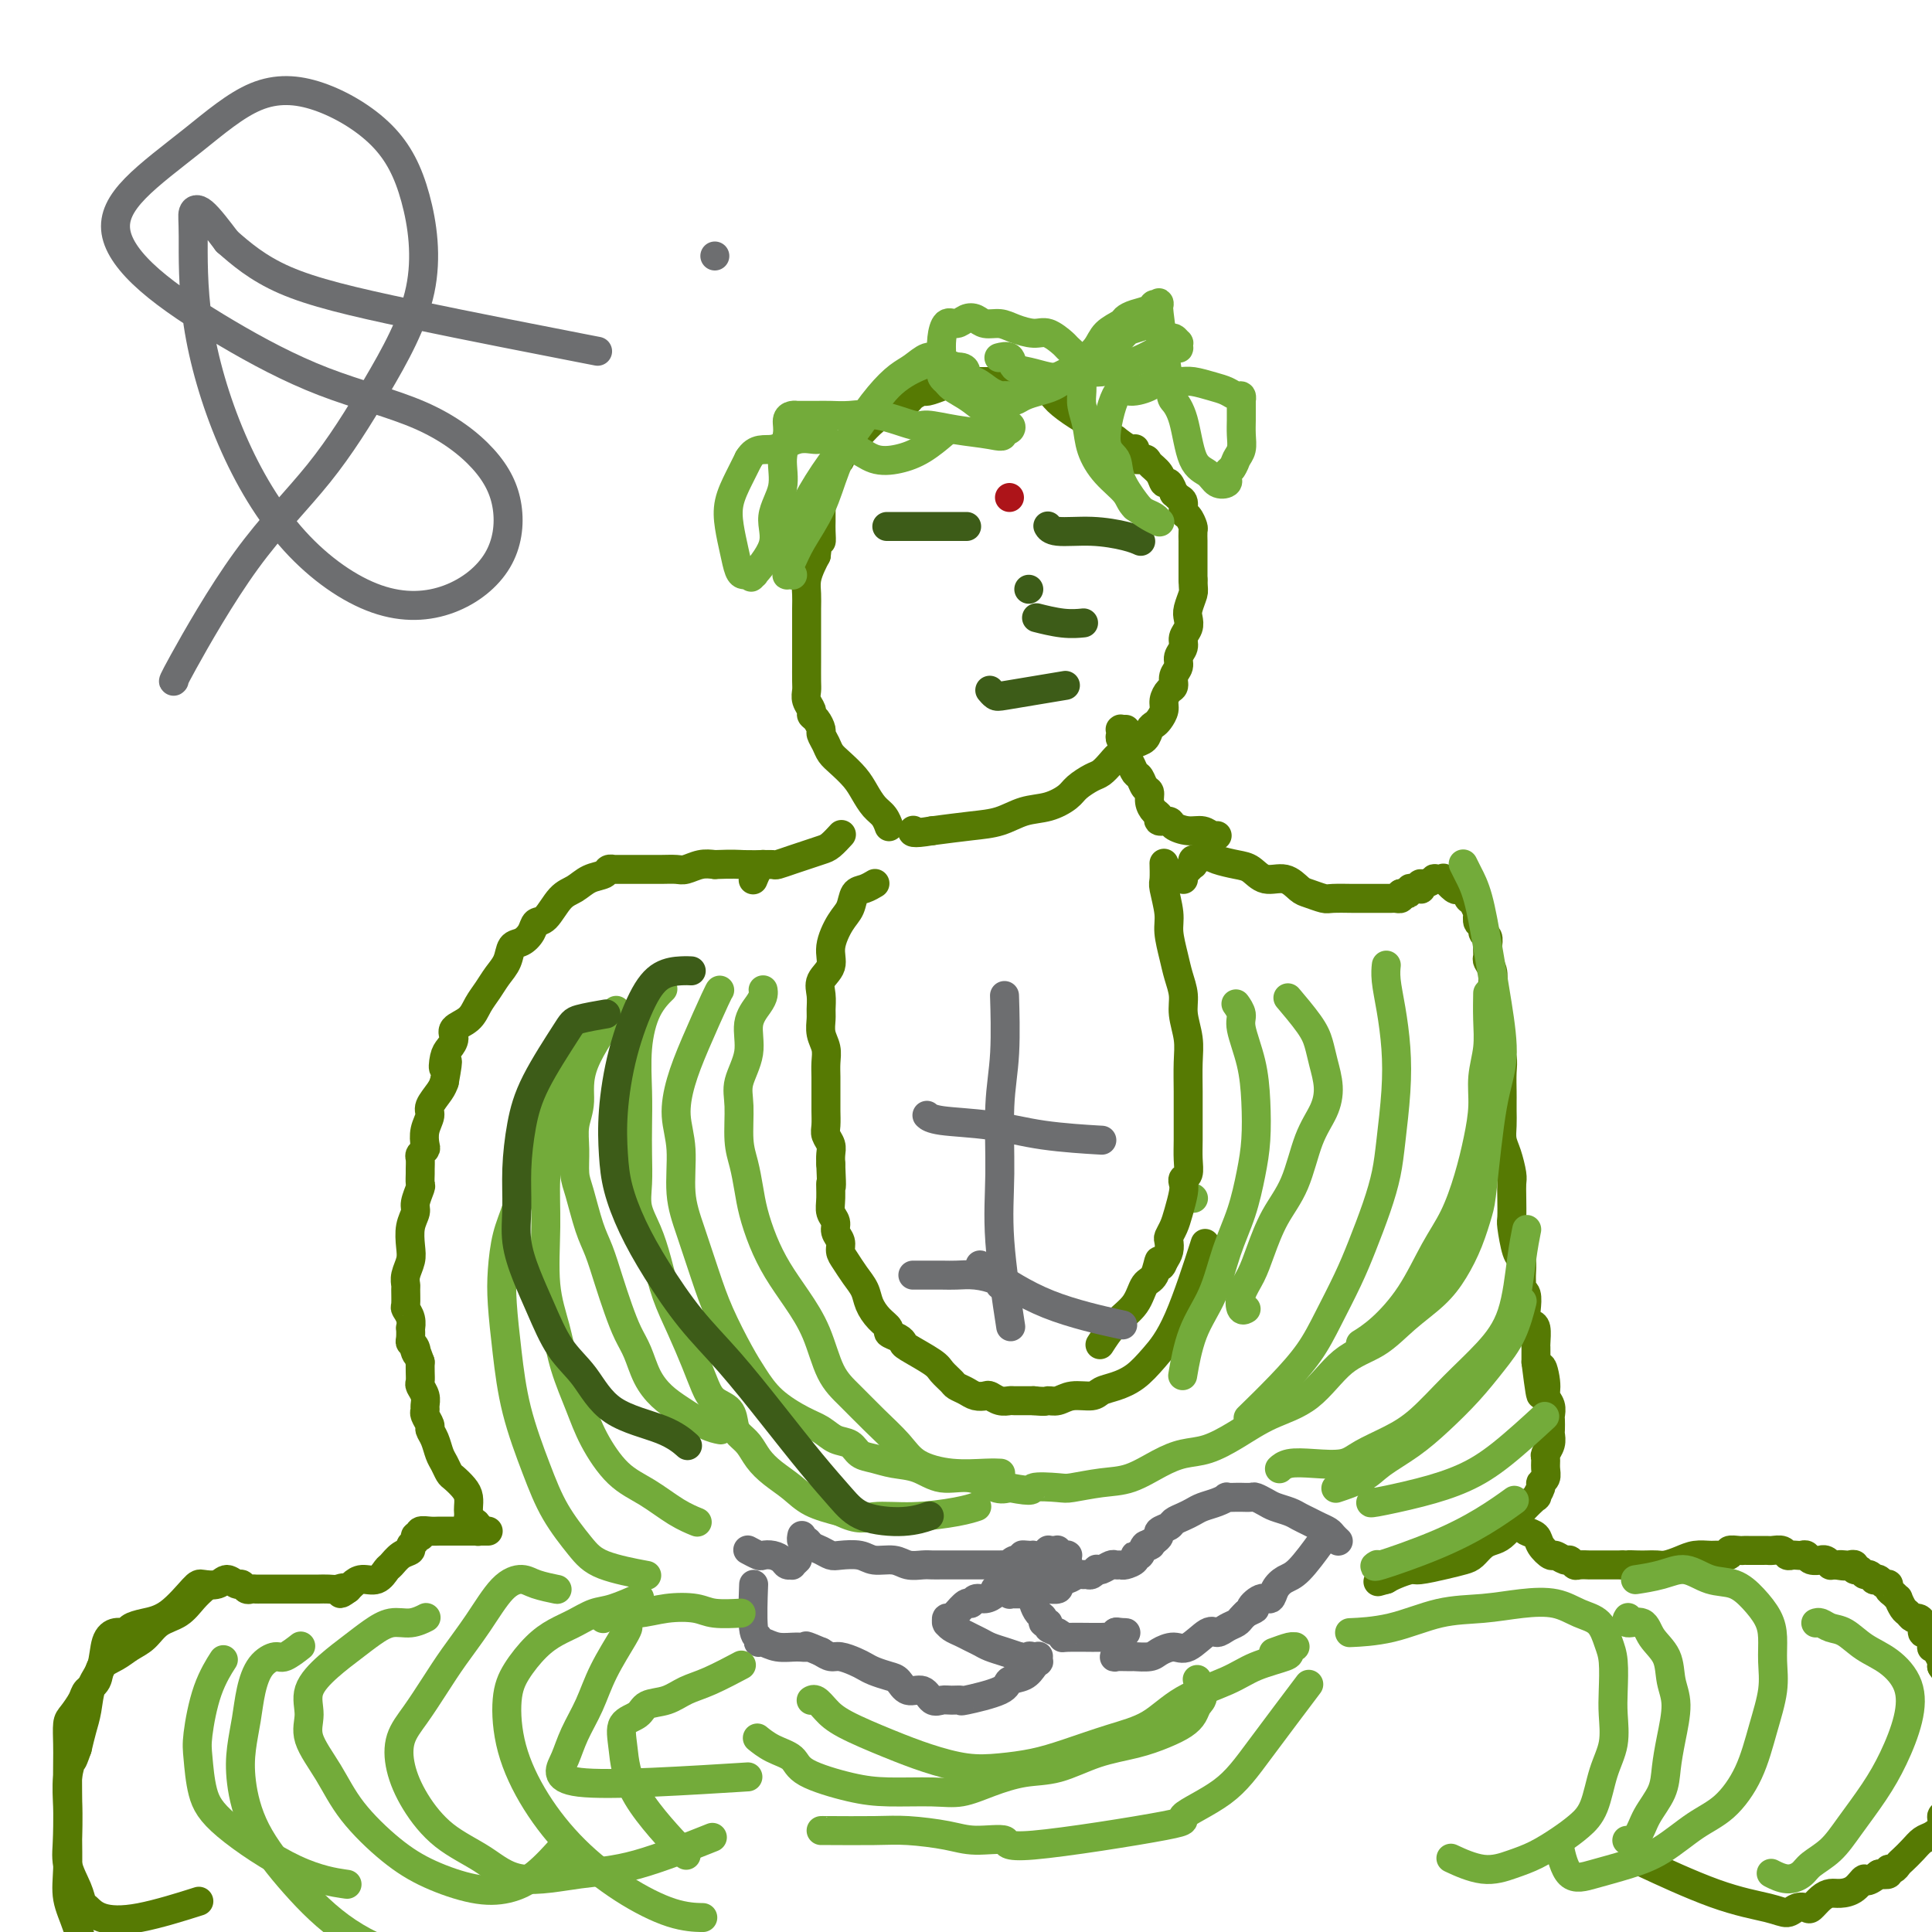 <svg viewBox='0 0 400 400' version='1.1' xmlns='http://www.w3.org/2000/svg' xmlns:xlink='http://www.w3.org/1999/xlink'><g fill='none' stroke='#73AB3A' stroke-width='6' stroke-linecap='round' stroke-linejoin='round'><path d='M247,248c0.000,0.000 0.100,0.100 0.1,0.1'/></g>
<g fill='none' stroke='#567A03' stroke-width='6' stroke-linecap='round' stroke-linejoin='round'><path d='M245,182c0.000,0.000 0.000,0.000 0,0c-0.000,-0.000 -0.000,-0.000 0,0c0.000,0.000 0.000,0.001 0,0c-0.000,-0.001 -0.001,-0.003 0,0c0.001,0.003 0.003,0.012 0,0c-0.003,-0.012 -0.011,-0.046 0,0c0.011,0.046 0.042,0.171 0,0c-0.042,-0.171 -0.156,-0.638 0,-1c0.156,-0.362 0.581,-0.618 1,-1c0.419,-0.382 0.833,-0.891 1,-1c0.167,-0.109 0.086,0.180 0,0c-0.086,-0.180 -0.176,-0.830 0,-1c0.176,-0.170 0.620,0.140 1,0c0.380,-0.140 0.696,-0.729 1,-1c0.304,-0.271 0.597,-0.222 1,0c0.403,0.222 0.915,0.618 2,1c1.085,0.382 2.742,0.750 4,1c1.258,0.250 2.118,0.381 3,1c0.882,0.619 1.788,1.725 3,2c1.212,0.275 2.731,-0.280 4,0c1.269,0.280 2.287,1.396 3,2c0.713,0.604 1.119,0.698 2,1c0.881,0.302 2.235,0.813 3,1c0.765,0.187 0.940,0.050 2,0c1.060,-0.050 3.005,-0.014 4,0c0.995,0.014 1.041,0.004 2,0c0.959,-0.004 2.832,-0.004 4,0c1.168,0.004 1.633,0.011 2,0c0.367,-0.011 0.637,-0.042 1,0c0.363,0.042 0.818,0.155 1,0c0.182,-0.155 0.091,-0.577 0,-1'/><path d='M290,185c2.632,-0.094 1.213,0.172 1,0c-0.213,-0.172 0.780,-0.782 1,-1c0.220,-0.218 -0.332,-0.043 0,0c0.332,0.043 1.547,-0.045 2,0c0.453,0.045 0.144,0.222 0,0c-0.144,-0.222 -0.122,-0.844 0,-1c0.122,-0.156 0.344,0.154 1,0c0.656,-0.154 1.745,-0.773 2,-1c0.255,-0.227 -0.326,-0.063 0,0c0.326,0.063 1.558,0.024 2,0c0.442,-0.024 0.093,-0.034 0,0c-0.093,0.034 0.069,0.114 0,0c-0.069,-0.114 -0.368,-0.420 0,0c0.368,0.420 1.404,1.566 2,2c0.596,0.434 0.751,0.156 1,0c0.249,-0.156 0.592,-0.191 1,0c0.408,0.191 0.880,0.609 1,1c0.120,0.391 -0.113,0.754 0,1c0.113,0.246 0.570,0.376 1,1c0.430,0.624 0.832,1.743 1,2c0.168,0.257 0.101,-0.349 0,0c-0.101,0.349 -0.237,1.654 0,2c0.237,0.346 0.849,-0.268 1,0c0.151,0.268 -0.157,1.419 0,2c0.157,0.581 0.778,0.592 1,1c0.222,0.408 0.046,1.214 0,2c-0.046,0.786 0.039,1.551 0,2c-0.039,0.449 -0.203,0.582 0,1c0.203,0.418 0.772,1.119 1,2c0.228,0.881 0.114,1.940 0,3'/><path d='M309,204c0.714,3.244 -0.001,1.856 0,2c0.001,0.144 0.718,1.822 1,3c0.282,1.178 0.128,1.856 0,3c-0.128,1.144 -0.230,2.754 0,4c0.230,1.246 0.794,2.129 1,3c0.206,0.871 0.055,1.731 0,3c-0.055,1.269 -0.016,2.948 0,4c0.016,1.052 0.007,1.477 0,2c-0.007,0.523 -0.012,1.145 0,2c0.012,0.855 0.042,1.944 0,3c-0.042,1.056 -0.155,2.080 0,3c0.155,0.920 0.578,1.735 1,3c0.422,1.265 0.844,2.979 1,4c0.156,1.021 0.044,1.349 0,2c-0.044,0.651 -0.022,1.626 0,3c0.022,1.374 0.044,3.148 0,4c-0.044,0.852 -0.155,0.781 0,2c0.155,1.219 0.576,3.728 1,5c0.424,1.272 0.849,1.309 1,2c0.151,0.691 0.027,2.037 0,3c-0.027,0.963 0.045,1.543 0,2c-0.045,0.457 -0.205,0.791 0,1c0.205,0.209 0.777,0.291 1,1c0.223,0.709 0.098,2.043 0,3c-0.098,0.957 -0.170,1.538 0,2c0.170,0.462 0.581,0.806 1,1c0.419,0.194 0.844,0.240 1,1c0.156,0.760 0.042,2.235 0,3c-0.042,0.765 -0.011,0.821 0,1c0.011,0.179 0.003,0.480 0,1c-0.003,0.520 -0.002,1.260 0,2'/><path d='M318,282c1.554,12.441 0.938,4.542 1,2c0.062,-2.542 0.801,0.273 1,2c0.199,1.727 -0.143,2.364 0,3c0.143,0.636 0.770,1.269 1,2c0.230,0.731 0.063,1.561 0,2c-0.063,0.439 -0.021,0.489 0,1c0.021,0.511 0.020,1.484 0,2c-0.020,0.516 -0.058,0.575 0,1c0.058,0.425 0.213,1.217 0,2c-0.213,0.783 -0.793,1.558 -1,2c-0.207,0.442 -0.040,0.551 0,1c0.040,0.449 -0.046,1.239 0,2c0.046,0.761 0.225,1.494 0,2c-0.225,0.506 -0.855,0.786 -1,1c-0.145,0.214 0.196,0.362 0,1c-0.196,0.638 -0.930,1.767 -1,2c-0.070,0.233 0.525,-0.428 0,0c-0.525,0.428 -2.171,1.946 -3,3c-0.829,1.054 -0.841,1.643 -1,2c-0.159,0.357 -0.466,0.481 -1,1c-0.534,0.519 -1.297,1.435 -2,2c-0.703,0.565 -1.348,0.781 -2,1c-0.652,0.219 -1.313,0.441 -2,1c-0.687,0.559 -1.401,1.455 -2,2c-0.599,0.545 -1.084,0.737 -2,1c-0.916,0.263 -2.262,0.595 -4,1c-1.738,0.405 -3.868,0.882 -5,1c-1.132,0.118 -1.266,-0.122 -2,0c-0.734,0.122 -2.067,0.606 -3,1c-0.933,0.394 -1.467,0.697 -2,1'/><path d='M287,327c-3.000,0.833 -1.500,0.417 0,0'/><path d='M311,313c0.000,0.000 0.000,0.000 0,0c-0.000,-0.000 -0.000,-0.000 0,0c0.000,0.000 0.000,0.000 0,0c-0.000,-0.000 -0.001,-0.000 0,0c0.001,0.000 0.003,0.000 0,0c-0.003,-0.000 -0.011,-0.001 0,0c0.011,0.001 0.042,0.004 0,0c-0.042,-0.004 -0.156,-0.016 0,0c0.156,0.016 0.580,0.060 1,0c0.420,-0.060 0.834,-0.223 1,0c0.166,0.223 0.085,0.834 0,1c-0.085,0.166 -0.173,-0.111 0,0c0.173,0.111 0.609,0.609 1,1c0.391,0.391 0.739,0.673 1,1c0.261,0.327 0.436,0.699 1,1c0.564,0.301 1.517,0.529 2,1c0.483,0.471 0.496,1.183 1,2c0.504,0.817 1.497,1.739 2,2c0.503,0.261 0.515,-0.140 1,0c0.485,0.140 1.445,0.822 2,1c0.555,0.178 0.707,-0.149 1,0c0.293,0.149 0.726,0.772 1,1c0.274,0.228 0.388,0.061 1,0c0.612,-0.061 1.722,-0.016 2,0c0.278,0.016 -0.277,0.004 0,0c0.277,-0.004 1.386,-0.001 2,0c0.614,0.001 0.731,0.000 1,0c0.269,-0.000 0.688,-0.000 1,0c0.312,0.000 0.518,0.000 1,0c0.482,-0.000 1.241,-0.000 2,0'/><path d='M336,324c2.451,0.310 1.079,0.084 1,0c-0.079,-0.084 1.137,-0.025 2,0c0.863,0.025 1.375,0.017 2,0c0.625,-0.017 1.365,-0.043 2,0c0.635,0.043 1.167,0.155 2,0c0.833,-0.155 1.969,-0.576 3,-1c1.031,-0.424 1.959,-0.849 3,-1c1.041,-0.151 2.194,-0.026 3,0c0.806,0.026 1.263,-0.046 2,0c0.737,0.046 1.754,0.208 2,0c0.246,-0.208 -0.277,-0.788 0,-1c0.277,-0.212 1.356,-0.057 2,0c0.644,0.057 0.854,0.016 1,0c0.146,-0.016 0.228,-0.005 1,0c0.772,0.005 2.234,0.005 3,0c0.766,-0.005 0.835,-0.015 1,0c0.165,0.015 0.425,0.057 1,0c0.575,-0.057 1.463,-0.211 2,0c0.537,0.211 0.722,0.788 1,1c0.278,0.212 0.651,0.061 1,0c0.349,-0.061 0.676,-0.030 1,0c0.324,0.030 0.646,0.061 1,0c0.354,-0.061 0.738,-0.214 1,0c0.262,0.214 0.400,0.793 1,1c0.600,0.207 1.663,0.041 2,0c0.337,-0.041 -0.051,0.041 0,0c0.051,-0.041 0.539,-0.207 1,0c0.461,0.207 0.893,0.786 1,1c0.107,0.214 -0.112,0.061 0,0c0.112,-0.061 0.556,-0.031 1,0'/><path d='M380,324c3.117,0.465 1.409,0.129 1,0c-0.409,-0.129 0.482,-0.050 1,0c0.518,0.050 0.664,0.070 1,0c0.336,-0.070 0.863,-0.230 1,0c0.137,0.230 -0.117,0.850 0,1c0.117,0.150 0.605,-0.170 1,0c0.395,0.170 0.697,0.829 1,1c0.303,0.171 0.606,-0.146 1,0c0.394,0.146 0.880,0.756 1,1c0.120,0.244 -0.126,0.121 0,0c0.126,-0.121 0.625,-0.240 1,0c0.375,0.240 0.626,0.839 1,1c0.374,0.161 0.870,-0.116 1,0c0.130,0.116 -0.106,0.626 0,1c0.106,0.374 0.553,0.611 1,1c0.447,0.389 0.893,0.931 1,1c0.107,0.069 -0.126,-0.336 0,0c0.126,0.336 0.612,1.412 1,2c0.388,0.588 0.678,0.687 1,1c0.322,0.313 0.678,0.840 1,1c0.322,0.160 0.612,-0.046 1,0c0.388,0.046 0.875,0.346 1,1c0.125,0.654 -0.111,1.663 0,2c0.111,0.337 0.568,0.001 1,0c0.432,-0.001 0.837,0.332 1,1c0.163,0.668 0.082,1.671 0,2c-0.082,0.329 -0.166,-0.015 0,0c0.166,0.015 0.583,0.389 1,1c0.417,0.611 0.833,1.460 1,2c0.167,0.540 0.083,0.770 0,1'/><path d='M402,345c2.193,3.205 1.176,2.219 1,2c-0.176,-0.219 0.488,0.330 1,1c0.512,0.670 0.873,1.461 1,2c0.127,0.539 0.020,0.824 0,1c-0.020,0.176 0.047,0.241 0,1c-0.047,0.759 -0.209,2.210 0,3c0.209,0.790 0.788,0.919 1,1c0.212,0.081 0.057,0.116 0,1c-0.057,0.884 -0.016,2.618 0,3c0.016,0.382 0.005,-0.588 0,0c-0.005,0.588 -0.005,2.735 0,4c0.005,1.265 0.016,1.649 0,2c-0.016,0.351 -0.057,0.671 0,1c0.057,0.329 0.212,0.668 0,1c-0.212,0.332 -0.792,0.656 -1,1c-0.208,0.344 -0.044,0.709 0,1c0.044,0.291 -0.031,0.507 0,1c0.031,0.493 0.168,1.262 0,2c-0.168,0.738 -0.639,1.444 -1,2c-0.361,0.556 -0.610,0.960 -1,1c-0.390,0.040 -0.919,-0.285 -1,0c-0.081,0.285 0.287,1.179 0,2c-0.287,0.821 -1.229,1.567 -2,2c-0.771,0.433 -1.372,0.551 -2,1c-0.628,0.449 -1.283,1.230 -2,2c-0.717,0.770 -1.497,1.531 -2,2c-0.503,0.469 -0.729,0.648 -1,1c-0.271,0.352 -0.588,0.878 -1,1c-0.412,0.122 -0.919,-0.159 -1,0c-0.081,0.159 0.262,0.760 0,1c-0.262,0.240 -1.131,0.120 -2,0'/><path d='M389,388c-3.075,2.442 -2.763,1.049 -3,1c-0.237,-0.049 -1.023,1.248 -2,2c-0.977,0.752 -2.145,0.958 -3,1c-0.855,0.042 -1.398,-0.081 -2,0c-0.602,0.081 -1.263,0.366 -2,1c-0.737,0.634 -1.550,1.618 -2,2c-0.450,0.382 -0.537,0.164 -1,0c-0.463,-0.164 -1.303,-0.273 -2,0c-0.697,0.273 -1.250,0.927 -2,1c-0.750,0.073 -1.696,-0.434 -4,-1c-2.304,-0.566 -5.967,-1.191 -11,-3c-5.033,-1.809 -11.438,-4.803 -14,-6c-2.562,-1.197 -1.281,-0.599 0,0'/><path d='M101,317c0.000,-0.000 0.000,-0.000 0,0c-0.000,0.000 -0.000,0.000 0,0c0.000,-0.000 0.001,-0.000 0,0c-0.001,0.000 -0.003,0.000 0,0c0.003,-0.000 0.012,-0.000 0,0c-0.012,0.000 -0.045,0.000 0,0c0.045,-0.000 0.166,-0.000 0,0c-0.166,0.000 -0.621,0.000 -1,0c-0.379,-0.000 -0.683,-0.000 -1,0c-0.317,0.000 -0.647,0.000 -1,0c-0.353,-0.000 -0.727,-0.000 -1,0c-0.273,0.000 -0.443,0.000 -1,0c-0.557,-0.000 -1.502,-0.001 -2,0c-0.498,0.001 -0.551,0.004 -1,0c-0.449,-0.004 -1.296,-0.015 -2,0c-0.704,0.015 -1.264,0.056 -2,0c-0.736,-0.056 -1.646,-0.208 -2,0c-0.354,0.208 -0.152,0.777 0,1c0.152,0.223 0.252,0.102 0,0c-0.252,-0.102 -0.858,-0.183 -1,0c-0.142,0.183 0.179,0.631 0,1c-0.179,0.369 -0.859,0.661 -1,1c-0.141,0.339 0.259,0.726 0,1c-0.259,0.274 -1.175,0.437 -2,1c-0.825,0.563 -1.559,1.527 -2,2c-0.441,0.473 -0.591,0.455 -1,1c-0.409,0.545 -1.079,1.651 -2,2c-0.921,0.349 -2.094,-0.060 -3,0c-0.906,0.060 -1.545,0.589 -2,1c-0.455,0.411 -0.728,0.706 -1,1'/><path d='M72,329c-2.511,1.856 -1.288,0.497 -1,0c0.288,-0.497 -0.360,-0.133 -1,0c-0.640,0.133 -1.273,0.036 -2,0c-0.727,-0.036 -1.550,-0.010 -2,0c-0.450,0.010 -0.529,0.003 -1,0c-0.471,-0.003 -1.334,-0.001 -2,0c-0.666,0.001 -1.134,0.000 -2,0c-0.866,-0.000 -2.130,-0.000 -3,0c-0.870,0.000 -1.346,0.001 -2,0c-0.654,-0.001 -1.485,-0.004 -2,0c-0.515,0.004 -0.715,0.017 -1,0c-0.285,-0.017 -0.657,-0.062 -1,0c-0.343,0.062 -0.657,0.231 -1,0c-0.343,-0.231 -0.715,-0.860 -1,-1c-0.285,-0.140 -0.483,0.210 -1,0c-0.517,-0.210 -1.355,-0.982 -2,-1c-0.645,-0.018 -1.099,0.716 -2,1c-0.901,0.284 -2.248,0.117 -3,0c-0.752,-0.117 -0.908,-0.185 -2,1c-1.092,1.185 -3.121,3.623 -5,5c-1.879,1.377 -3.607,1.693 -5,2c-1.393,0.307 -2.452,0.606 -3,1c-0.548,0.394 -0.584,0.883 -1,1c-0.416,0.117 -1.211,-0.139 -2,0c-0.789,0.139 -1.573,0.672 -2,2c-0.427,1.328 -0.496,3.450 -1,5c-0.504,1.550 -1.445,2.529 -2,4c-0.555,1.471 -0.726,3.435 -1,5c-0.274,1.565 -0.650,2.733 -1,4c-0.350,1.267 -0.675,2.634 -1,4'/><path d='M16,362c-1.403,4.001 -0.911,2.004 -1,2c-0.089,-0.004 -0.757,1.985 -1,4c-0.243,2.015 -0.059,4.055 0,6c0.059,1.945 -0.006,3.794 0,6c0.006,2.206 0.083,4.769 0,7c-0.083,2.231 -0.328,4.129 0,6c0.328,1.871 1.228,3.713 2,6c0.772,2.287 1.417,5.019 3,7c1.583,1.981 4.105,3.211 6,5c1.895,1.789 3.164,4.135 6,5c2.836,0.865 7.239,0.247 9,0c1.761,-0.247 0.881,-0.124 0,0'/><path d='M42,329c0.000,-0.000 0.000,-0.000 0,0c-0.000,0.000 -0.000,0.000 0,0c0.000,-0.000 0.002,-0.001 0,0c-0.002,0.001 -0.006,0.005 0,0c0.006,-0.005 0.022,-0.020 0,0c-0.022,0.020 -0.081,0.073 0,0c0.081,-0.073 0.304,-0.273 0,0c-0.304,0.273 -1.134,1.017 -2,2c-0.866,0.983 -1.767,2.203 -3,3c-1.233,0.797 -2.796,1.171 -4,2c-1.204,0.829 -2.048,2.113 -3,3c-0.952,0.887 -2.013,1.379 -3,2c-0.987,0.621 -1.898,1.373 -3,2c-1.102,0.627 -2.393,1.131 -3,2c-0.607,0.869 -0.531,2.104 -1,3c-0.469,0.896 -1.485,1.454 -2,2c-0.515,0.546 -0.530,1.082 -1,2c-0.470,0.918 -1.394,2.219 -2,3c-0.606,0.781 -0.894,1.044 -1,2c-0.106,0.956 -0.030,2.607 0,4c0.030,1.393 0.015,2.529 0,4c-0.015,1.471 -0.029,3.277 0,6c0.029,2.723 0.101,6.364 0,9c-0.101,2.636 -0.375,4.268 0,6c0.375,1.732 1.398,3.563 2,5c0.602,1.437 0.783,2.479 1,3c0.217,0.521 0.470,0.521 1,1c0.530,0.479 1.338,1.438 3,2c1.662,0.562 4.178,0.728 8,0c3.822,-0.728 8.949,-2.351 11,-3c2.051,-0.649 1.025,-0.325 0,0'/><path d='M99,317c0.000,-0.000 0.000,-0.000 0,0c-0.000,0.000 -0.000,0.000 0,0c0.000,-0.000 0.000,-0.000 0,0c-0.000,0.000 -0.000,0.001 0,0c0.000,-0.001 0.001,-0.003 0,0c-0.001,0.003 -0.003,0.011 0,0c0.003,-0.011 0.011,-0.041 0,0c-0.011,0.041 -0.041,0.152 0,0c0.041,-0.152 0.155,-0.566 0,-1c-0.155,-0.434 -0.578,-0.889 -1,-1c-0.422,-0.111 -0.845,0.122 -1,0c-0.155,-0.122 -0.044,-0.599 0,-1c0.044,-0.401 0.019,-0.727 0,-1c-0.019,-0.273 -0.032,-0.492 0,-1c0.032,-0.508 0.111,-1.305 0,-2c-0.111,-0.695 -0.411,-1.287 -1,-2c-0.589,-0.713 -1.467,-1.545 -2,-2c-0.533,-0.455 -0.721,-0.531 -1,-1c-0.279,-0.469 -0.648,-1.329 -1,-2c-0.352,-0.671 -0.687,-1.153 -1,-2c-0.313,-0.847 -0.606,-2.058 -1,-3c-0.394,-0.942 -0.891,-1.614 -1,-2c-0.109,-0.386 0.168,-0.487 0,-1c-0.168,-0.513 -0.781,-1.437 -1,-2c-0.219,-0.563 -0.045,-0.766 0,-1c0.045,-0.234 -0.041,-0.499 0,-1c0.041,-0.501 0.207,-1.236 0,-2c-0.207,-0.764 -0.787,-1.555 -1,-2c-0.213,-0.445 -0.057,-0.543 0,-1c0.057,-0.457 0.016,-1.273 0,-2c-0.016,-0.727 -0.008,-1.363 0,-2'/><path d='M87,282c-2.099,-5.821 -1.347,-2.874 -1,-2c0.347,0.874 0.289,-0.325 0,-1c-0.289,-0.675 -0.808,-0.828 -1,-1c-0.192,-0.172 -0.055,-0.365 0,-1c0.055,-0.635 0.029,-1.712 0,-2c-0.029,-0.288 -0.060,0.213 0,0c0.060,-0.213 0.213,-1.142 0,-2c-0.213,-0.858 -0.790,-1.647 -1,-2c-0.210,-0.353 -0.053,-0.272 0,-1c0.053,-0.728 0.000,-2.266 0,-3c-0.000,-0.734 0.051,-0.664 0,-1c-0.051,-0.336 -0.206,-1.077 0,-2c0.206,-0.923 0.772,-2.028 1,-3c0.228,-0.972 0.117,-1.812 0,-3c-0.117,-1.188 -0.242,-2.723 0,-4c0.242,-1.277 0.849,-2.297 1,-3c0.151,-0.703 -0.156,-1.090 0,-2c0.156,-0.910 0.774,-2.342 1,-3c0.226,-0.658 0.060,-0.543 0,-1c-0.060,-0.457 -0.012,-1.485 0,-2c0.012,-0.515 -0.010,-0.518 0,-1c0.010,-0.482 0.054,-1.444 0,-2c-0.054,-0.556 -0.206,-0.705 0,-1c0.206,-0.295 0.771,-0.735 1,-1c0.229,-0.265 0.120,-0.354 0,-1c-0.120,-0.646 -0.253,-1.850 0,-3c0.253,-1.150 0.893,-2.246 1,-3c0.107,-0.754 -0.317,-1.164 0,-2c0.317,-0.836 1.376,-2.096 2,-3c0.624,-0.904 0.812,-1.452 1,-2'/><path d='M92,224c1.249,-6.772 0.370,-3.701 0,-3c-0.370,0.701 -0.233,-0.966 0,-2c0.233,-1.034 0.562,-1.435 1,-2c0.438,-0.565 0.985,-1.295 1,-2c0.015,-0.705 -0.502,-1.385 0,-2c0.502,-0.615 2.022,-1.164 3,-2c0.978,-0.836 1.413,-1.958 2,-3c0.587,-1.042 1.326,-2.005 2,-3c0.674,-0.995 1.284,-2.024 2,-3c0.716,-0.976 1.539,-1.901 2,-3c0.461,-1.099 0.559,-2.372 1,-3c0.441,-0.628 1.223,-0.613 2,-1c0.777,-0.387 1.548,-1.178 2,-2c0.452,-0.822 0.585,-1.677 1,-2c0.415,-0.323 1.113,-0.114 2,-1c0.887,-0.886 1.963,-2.868 3,-4c1.037,-1.132 2.033,-1.414 3,-2c0.967,-0.586 1.904,-1.478 3,-2c1.096,-0.522 2.353,-0.676 3,-1c0.647,-0.324 0.686,-0.819 1,-1c0.314,-0.181 0.902,-0.049 1,0c0.098,0.049 -0.295,0.013 0,0c0.295,-0.013 1.276,-0.004 2,0c0.724,0.004 1.190,0.002 2,0c0.810,-0.002 1.963,-0.004 3,0c1.037,0.004 1.957,0.015 3,0c1.043,-0.015 2.207,-0.056 3,0c0.793,0.056 1.213,0.207 2,0c0.787,-0.207 1.939,-0.774 3,-1c1.061,-0.226 2.030,-0.113 3,0'/><path d='M148,179c4.060,-0.155 4.708,-0.042 6,0c1.292,0.042 3.226,0.012 4,0c0.774,-0.012 0.387,-0.006 0,0'/><path d='M156,182c0.000,-0.000 0.000,-0.000 0,0c-0.000,0.000 -0.000,0.000 0,0c0.000,-0.000 0.000,-0.001 0,0c-0.000,0.001 -0.001,0.002 0,0c0.001,-0.002 0.003,-0.007 0,0c-0.003,0.007 -0.011,0.026 0,0c0.011,-0.026 0.039,-0.098 0,0c-0.039,0.098 -0.147,0.366 0,0c0.147,-0.366 0.548,-1.365 1,-2c0.452,-0.635 0.953,-0.905 1,-1c0.047,-0.095 -0.361,-0.014 0,0c0.361,0.014 1.490,-0.038 2,0c0.510,0.038 0.401,0.166 1,0c0.599,-0.166 1.905,-0.626 3,-1c1.095,-0.374 1.978,-0.661 3,-1c1.022,-0.339 2.181,-0.730 3,-1c0.819,-0.270 1.297,-0.419 2,-1c0.703,-0.581 1.629,-1.595 2,-2c0.371,-0.405 0.185,-0.203 0,0'/><path d='M184,171c-0.000,-0.000 -0.000,-0.000 0,0c0.000,0.000 0.000,0.000 0,0c-0.000,-0.000 -0.000,-0.000 0,0c0.000,0.000 0.001,0.002 0,0c-0.001,-0.002 -0.002,-0.007 0,0c0.002,0.007 0.009,0.025 0,0c-0.009,-0.025 -0.033,-0.093 0,0c0.033,0.093 0.123,0.346 0,0c-0.123,-0.346 -0.459,-1.290 -1,-2c-0.541,-0.710 -1.286,-1.187 -2,-2c-0.714,-0.813 -1.395,-1.961 -2,-3c-0.605,-1.039 -1.133,-1.970 -2,-3c-0.867,-1.030 -2.074,-2.159 -3,-3c-0.926,-0.841 -1.571,-1.395 -2,-2c-0.429,-0.605 -0.641,-1.261 -1,-2c-0.359,-0.739 -0.866,-1.559 -1,-2c-0.134,-0.441 0.104,-0.502 0,-1c-0.104,-0.498 -0.550,-1.432 -1,-2c-0.450,-0.568 -0.905,-0.769 -1,-1c-0.095,-0.231 0.171,-0.490 0,-1c-0.171,-0.510 -0.778,-1.270 -1,-2c-0.222,-0.730 -0.060,-1.429 0,-2c0.060,-0.571 0.016,-1.013 0,-2c-0.016,-0.987 -0.004,-2.518 0,-4c0.004,-1.482 0.000,-2.913 0,-4c-0.000,-1.087 0.003,-1.828 0,-3c-0.003,-1.172 -0.012,-2.775 0,-4c0.012,-1.225 0.044,-2.071 0,-3c-0.044,-0.929 -0.166,-1.943 0,-3c0.166,-1.057 0.619,-2.159 1,-3c0.381,-0.841 0.691,-1.420 1,-2'/><path d='M169,115c0.536,-5.225 0.876,-3.287 1,-3c0.124,0.287 0.032,-1.078 0,-2c-0.032,-0.922 -0.006,-1.402 0,-2c0.006,-0.598 -0.009,-1.315 0,-2c0.009,-0.685 0.044,-1.339 0,-2c-0.044,-0.661 -0.165,-1.328 0,-2c0.165,-0.672 0.617,-1.350 1,-2c0.383,-0.650 0.697,-1.273 1,-2c0.303,-0.727 0.594,-1.559 1,-2c0.406,-0.441 0.927,-0.492 1,-1c0.073,-0.508 -0.301,-1.472 0,-2c0.301,-0.528 1.278,-0.618 2,-1c0.722,-0.382 1.188,-1.054 2,-2c0.812,-0.946 1.971,-2.165 3,-3c1.029,-0.835 1.929,-1.285 3,-2c1.071,-0.715 2.313,-1.693 3,-2c0.687,-0.307 0.820,0.059 1,0c0.180,-0.059 0.408,-0.541 1,-1c0.592,-0.459 1.549,-0.893 2,-1c0.451,-0.107 0.397,0.115 1,0c0.603,-0.115 1.863,-0.567 3,-1c1.137,-0.433 2.152,-0.848 3,-1c0.848,-0.152 1.529,-0.041 2,0c0.471,0.041 0.732,0.011 1,0c0.268,-0.011 0.543,-0.003 1,0c0.457,0.003 1.095,-0.000 2,0c0.905,0.000 2.077,0.003 3,0c0.923,-0.003 1.598,-0.011 2,0c0.402,0.011 0.531,0.041 1,0c0.469,-0.041 1.277,-0.155 2,0c0.723,0.155 1.362,0.577 2,1'/><path d='M214,80c2.600,0.116 1.101,-0.093 1,0c-0.101,0.093 1.197,0.488 2,1c0.803,0.512 1.113,1.140 2,2c0.887,0.860 2.353,1.951 4,3c1.647,1.049 3.475,2.055 5,3c1.525,0.945 2.746,1.830 3,2c0.254,0.170 -0.461,-0.376 0,0c0.461,0.376 2.097,1.672 3,2c0.903,0.328 1.072,-0.313 1,0c-0.072,0.313 -0.384,1.581 0,2c0.384,0.419 1.465,-0.009 2,0c0.535,0.009 0.526,0.455 1,1c0.474,0.545 1.433,1.189 2,2c0.567,0.811 0.743,1.790 1,2c0.257,0.210 0.595,-0.348 1,0c0.405,0.348 0.878,1.603 1,2c0.122,0.397 -0.108,-0.063 0,0c0.108,0.063 0.555,0.651 1,1c0.445,0.349 0.890,0.460 1,1c0.110,0.540 -0.114,1.511 0,2c0.114,0.489 0.566,0.497 1,1c0.434,0.503 0.848,1.500 1,2c0.152,0.500 0.041,0.503 0,1c-0.041,0.497 -0.011,1.487 0,2c0.011,0.513 0.003,0.550 0,1c-0.003,0.450 -0.001,1.313 0,2c0.001,0.687 0.000,1.196 0,2c-0.000,0.804 -0.000,1.902 0,3'/><path d='M247,120c0.059,2.225 0.208,2.287 0,3c-0.208,0.713 -0.773,2.078 -1,3c-0.227,0.922 -0.118,1.402 0,2c0.118,0.598 0.243,1.315 0,2c-0.243,0.685 -0.854,1.338 -1,2c-0.146,0.662 0.172,1.333 0,2c-0.172,0.667 -0.833,1.330 -1,2c-0.167,0.670 0.162,1.348 0,2c-0.162,0.652 -0.813,1.277 -1,2c-0.187,0.723 0.090,1.545 0,2c-0.090,0.455 -0.549,0.542 -1,1c-0.451,0.458 -0.895,1.288 -1,2c-0.105,0.712 0.128,1.308 0,2c-0.128,0.692 -0.616,1.481 -1,2c-0.384,0.519 -0.665,0.769 -1,1c-0.335,0.231 -0.723,0.442 -1,1c-0.277,0.558 -0.444,1.462 -1,2c-0.556,0.538 -1.500,0.712 -2,1c-0.500,0.288 -0.556,0.692 -1,1c-0.444,0.308 -1.278,0.519 -2,1c-0.722,0.481 -1.333,1.231 -2,2c-0.667,0.769 -1.391,1.558 -2,2c-0.609,0.442 -1.103,0.537 -2,1c-0.897,0.463 -2.199,1.294 -3,2c-0.801,0.706 -1.103,1.288 -2,2c-0.897,0.712 -2.390,1.553 -4,2c-1.610,0.447 -3.339,0.501 -5,1c-1.661,0.499 -3.255,1.442 -5,2c-1.745,0.558 -3.641,0.731 -6,1c-2.359,0.269 -5.179,0.635 -8,1'/><path d='M193,172c-4.622,0.778 -4.178,0.222 -4,0c0.178,-0.222 0.089,-0.111 0,0'/><path d='M233,151c0.000,0.000 0.000,0.000 0,0c-0.000,-0.000 -0.000,-0.000 0,0c0.000,0.000 0.001,0.000 0,0c-0.001,-0.000 -0.004,-0.000 0,0c0.004,0.000 0.015,0.000 0,0c-0.015,-0.000 -0.057,-0.001 0,0c0.057,0.001 0.212,0.003 0,0c-0.212,-0.003 -0.790,-0.012 -1,0c-0.210,0.012 -0.052,0.044 0,0c0.052,-0.044 -0.001,-0.163 0,0c0.001,0.163 0.056,0.610 0,1c-0.056,0.390 -0.222,0.724 0,1c0.222,0.276 0.833,0.492 1,1c0.167,0.508 -0.110,1.306 0,2c0.110,0.694 0.608,1.284 1,2c0.392,0.716 0.679,1.556 1,2c0.321,0.444 0.677,0.490 1,1c0.323,0.510 0.613,1.484 1,2c0.387,0.516 0.872,0.573 1,1c0.128,0.427 -0.102,1.224 0,2c0.102,0.776 0.537,1.531 1,2c0.463,0.469 0.956,0.651 1,1c0.044,0.349 -0.361,0.863 0,1c0.361,0.137 1.487,-0.103 2,0c0.513,0.103 0.414,0.549 1,1c0.586,0.451 1.856,0.905 3,1c1.144,0.095 2.162,-0.170 3,0c0.838,0.170 1.495,0.777 2,1c0.505,0.223 0.859,0.064 1,0c0.141,-0.064 0.071,-0.032 0,0'/><path d='M181,183c-0.000,0.000 -0.000,0.000 0,0c0.000,-0.000 0.000,-0.000 0,0c-0.000,0.000 -0.000,0.000 0,0c0.000,-0.000 0.002,-0.001 0,0c-0.002,0.001 -0.006,0.004 0,0c0.006,-0.004 0.023,-0.014 0,0c-0.023,0.014 -0.085,0.052 0,0c0.085,-0.052 0.319,-0.192 0,0c-0.319,0.192 -1.190,0.718 -2,1c-0.810,0.282 -1.560,0.319 -2,1c-0.440,0.681 -0.570,2.006 -1,3c-0.430,0.994 -1.159,1.658 -2,3c-0.841,1.342 -1.795,3.360 -2,5c-0.205,1.640 0.338,2.900 0,4c-0.338,1.100 -1.556,2.041 -2,3c-0.444,0.959 -0.115,1.936 0,3c0.115,1.064 0.017,2.213 0,3c-0.017,0.787 0.048,1.211 0,2c-0.048,0.789 -0.209,1.944 0,3c0.209,1.056 0.788,2.012 1,3c0.212,0.988 0.057,2.007 0,3c-0.057,0.993 -0.015,1.960 0,3c0.015,1.040 0.003,2.151 0,3c-0.003,0.849 0.003,1.435 0,2c-0.003,0.565 -0.015,1.110 0,2c0.015,0.890 0.056,2.125 0,3c-0.056,0.875 -0.211,1.389 0,2c0.211,0.611 0.788,1.318 1,2c0.212,0.682 0.061,1.338 0,2c-0.061,0.662 -0.030,1.331 0,2'/><path d='M172,241c0.305,6.644 0.067,4.256 0,4c-0.067,-0.256 0.039,1.622 0,3c-0.039,1.378 -0.221,2.256 0,3c0.221,0.744 0.846,1.353 1,2c0.154,0.647 -0.163,1.331 0,2c0.163,0.669 0.807,1.323 1,2c0.193,0.677 -0.065,1.377 0,2c0.065,0.623 0.454,1.167 1,2c0.546,0.833 1.251,1.953 2,3c0.749,1.047 1.544,2.021 2,3c0.456,0.979 0.574,1.964 1,3c0.426,1.036 1.162,2.123 2,3c0.838,0.877 1.779,1.542 2,2c0.221,0.458 -0.277,0.707 0,1c0.277,0.293 1.330,0.631 2,1c0.670,0.369 0.957,0.771 1,1c0.043,0.229 -0.158,0.285 1,1c1.158,0.715 3.675,2.089 5,3c1.325,0.911 1.457,1.358 2,2c0.543,0.642 1.497,1.479 2,2c0.503,0.521 0.554,0.727 1,1c0.446,0.273 1.288,0.613 2,1c0.712,0.387 1.294,0.822 2,1c0.706,0.178 1.536,0.100 2,0c0.464,-0.100 0.561,-0.223 1,0c0.439,0.223 1.220,0.792 2,1c0.780,0.208 1.560,0.056 2,0c0.440,-0.056 0.542,-0.015 1,0c0.458,0.015 1.274,0.004 2,0c0.726,-0.004 1.363,-0.002 2,0'/><path d='M214,290c2.757,0.292 2.649,0.023 3,0c0.351,-0.023 1.160,0.202 2,0c0.840,-0.202 1.712,-0.829 3,-1c1.288,-0.171 2.994,0.115 4,0c1.006,-0.115 1.313,-0.632 2,-1c0.687,-0.368 1.754,-0.588 3,-1c1.246,-0.412 2.671,-1.016 4,-2c1.329,-0.984 2.562,-2.346 4,-4c1.438,-1.654 3.079,-3.599 5,-8c1.921,-4.401 4.120,-11.257 5,-14c0.880,-2.743 0.440,-1.371 0,0'/><path d='M241,179c-0.000,-0.000 -0.000,-0.000 0,0c0.000,0.000 0.000,0.001 0,0c-0.000,-0.001 -0.000,-0.003 0,0c0.000,0.003 0.000,0.011 0,0c-0.000,-0.011 -0.001,-0.042 0,0c0.001,0.042 0.004,0.157 0,0c-0.004,-0.157 -0.016,-0.585 0,0c0.016,0.585 0.060,2.183 0,3c-0.060,0.817 -0.224,0.854 0,2c0.224,1.146 0.834,3.401 1,5c0.166,1.599 -0.114,2.541 0,4c0.114,1.459 0.623,3.436 1,5c0.377,1.564 0.623,2.716 1,4c0.377,1.284 0.886,2.699 1,4c0.114,1.301 -0.166,2.489 0,4c0.166,1.511 0.776,3.345 1,5c0.224,1.655 0.060,3.131 0,5c-0.060,1.869 -0.015,4.129 0,6c0.015,1.871 0.000,3.352 0,5c-0.000,1.648 0.014,3.464 0,5c-0.014,1.536 -0.055,2.794 0,4c0.055,1.206 0.208,2.360 0,3c-0.208,0.640 -0.776,0.766 -1,1c-0.224,0.234 -0.102,0.577 0,1c0.102,0.423 0.185,0.924 0,2c-0.185,1.076 -0.637,2.725 -1,4c-0.363,1.275 -0.636,2.176 -1,3c-0.364,0.824 -0.819,1.571 -1,2c-0.181,0.429 -0.087,0.538 0,1c0.087,0.462 0.168,1.275 0,2c-0.168,0.725 -0.584,1.363 -1,2'/><path d='M241,261c-0.967,2.621 -0.884,0.174 -1,0c-0.116,-0.174 -0.431,1.926 -1,3c-0.569,1.074 -1.393,1.122 -2,2c-0.607,0.878 -0.998,2.586 -2,4c-1.002,1.414 -2.616,2.535 -4,4c-1.384,1.465 -2.538,3.276 -3,4c-0.462,0.724 -0.231,0.362 0,0'/></g>
<g fill='none' stroke='#73AB3A' stroke-width='6' stroke-linecap='round' stroke-linejoin='round'><path d='M149,205c0.000,-0.000 0.000,-0.000 0,0c-0.000,0.000 -0.000,0.000 0,0c0.000,-0.000 0.000,-0.000 0,0c-0.000,0.000 -0.000,0.000 0,0c0.000,-0.000 0.002,-0.001 0,0c-0.002,0.001 -0.007,0.003 0,0c0.007,-0.003 0.025,-0.011 0,0c-0.025,0.011 -0.094,0.043 -1,2c-0.906,1.957 -2.651,5.841 -4,9c-1.349,3.159 -2.304,5.594 -3,8c-0.696,2.406 -1.134,4.784 -1,7c0.134,2.216 0.839,4.270 1,7c0.161,2.730 -0.221,6.137 0,9c0.221,2.863 1.045,5.181 2,8c0.955,2.819 2.042,6.140 3,9c0.958,2.860 1.789,5.259 3,8c1.211,2.741 2.803,5.822 4,8c1.197,2.178 2.000,3.452 3,5c1.000,1.548 2.197,3.369 4,5c1.803,1.631 4.212,3.071 6,4c1.788,0.929 2.957,1.348 4,2c1.043,0.652 1.961,1.537 3,2c1.039,0.463 2.199,0.504 3,1c0.801,0.496 1.244,1.447 2,2c0.756,0.553 1.825,0.706 3,1c1.175,0.294 2.457,0.727 4,1c1.543,0.273 3.347,0.385 5,1c1.653,0.615 3.154,1.732 5,2c1.846,0.268 4.035,-0.312 6,0c1.965,0.312 3.704,1.518 5,2c1.296,0.482 2.148,0.241 3,0'/><path d='M209,308c5.653,1.087 4.285,0.304 5,0c0.715,-0.304 3.513,-0.129 5,0c1.487,0.129 1.664,0.213 3,0c1.336,-0.213 3.833,-0.724 6,-1c2.167,-0.276 4.006,-0.316 6,-1c1.994,-0.684 4.144,-2.010 6,-3c1.856,-0.990 3.418,-1.643 5,-2c1.582,-0.357 3.183,-0.416 5,-1c1.817,-0.584 3.850,-1.691 6,-3c2.150,-1.309 4.418,-2.821 7,-4c2.582,-1.179 5.478,-2.026 8,-4c2.522,-1.974 4.671,-5.075 7,-7c2.329,-1.925 4.840,-2.673 7,-4c2.160,-1.327 3.969,-3.234 6,-5c2.031,-1.766 4.284,-3.392 6,-5c1.716,-1.608 2.896,-3.198 4,-5c1.104,-1.802 2.132,-3.818 3,-6c0.868,-2.182 1.575,-4.532 2,-6c0.425,-1.468 0.567,-2.054 1,-6c0.433,-3.946 1.158,-11.251 2,-16c0.842,-4.749 1.802,-6.942 2,-10c0.198,-3.058 -0.367,-6.981 -1,-11c-0.633,-4.019 -1.332,-8.135 -2,-12c-0.668,-3.865 -1.303,-7.479 -2,-10c-0.697,-2.521 -1.457,-3.948 -2,-5c-0.543,-1.052 -0.869,-1.729 -1,-2c-0.131,-0.271 -0.065,-0.135 0,0'/><path d='M158,205c0.000,0.000 0.000,0.000 0,0c-0.000,-0.000 -0.000,-0.001 0,0c0.000,0.001 0.000,0.003 0,0c-0.000,-0.003 -0.002,-0.010 0,0c0.002,0.010 0.006,0.037 0,0c-0.006,-0.037 -0.024,-0.140 0,0c0.024,0.140 0.090,0.522 0,1c-0.090,0.478 -0.335,1.051 -1,2c-0.665,0.949 -1.748,2.273 -2,4c-0.252,1.727 0.328,3.857 0,6c-0.328,2.143 -1.563,4.298 -2,6c-0.437,1.702 -0.076,2.950 0,5c0.076,2.050 -0.132,4.903 0,7c0.132,2.097 0.604,3.438 1,5c0.396,1.562 0.717,3.346 1,5c0.283,1.654 0.530,3.177 1,5c0.470,1.823 1.164,3.947 2,6c0.836,2.053 1.815,4.036 3,6c1.185,1.964 2.577,3.910 4,6c1.423,2.090 2.877,4.323 4,7c1.123,2.677 1.914,5.798 3,8c1.086,2.202 2.465,3.483 4,5c1.535,1.517 3.226,3.268 5,5c1.774,1.732 3.632,3.445 5,5c1.368,1.555 2.248,2.953 4,4c1.752,1.047 4.377,1.745 7,2c2.623,0.255 5.245,0.069 7,0c1.755,-0.069 2.644,-0.020 3,0c0.356,0.020 0.178,0.010 0,0'/><path d='M137,205c0.000,-0.000 0.000,-0.000 0,0c-0.000,0.000 -0.001,0.001 0,0c0.001,-0.001 0.003,-0.003 0,0c-0.003,0.003 -0.010,0.010 0,0c0.010,-0.010 0.037,-0.036 0,0c-0.037,0.036 -0.140,0.135 0,0c0.140,-0.135 0.521,-0.505 0,0c-0.521,0.505 -1.943,1.887 -3,4c-1.057,2.113 -1.747,4.959 -2,8c-0.253,3.041 -0.069,6.276 0,9c0.069,2.724 0.025,4.937 0,7c-0.025,2.063 -0.029,3.978 0,6c0.029,2.022 0.090,4.153 0,6c-0.090,1.847 -0.331,3.412 0,5c0.331,1.588 1.233,3.200 2,5c0.767,1.800 1.399,3.787 2,6c0.601,2.213 1.171,4.652 2,7c0.829,2.348 1.917,4.606 3,7c1.083,2.394 2.160,4.924 3,7c0.840,2.076 1.443,3.697 2,5c0.557,1.303 1.070,2.288 2,3c0.930,0.712 2.279,1.152 3,2c0.721,0.848 0.814,2.103 1,3c0.186,0.897 0.465,1.436 1,2c0.535,0.564 1.327,1.152 2,2c0.673,0.848 1.227,1.957 2,3c0.773,1.043 1.764,2.022 3,3c1.236,0.978 2.717,1.956 4,3c1.283,1.044 2.366,2.156 4,3c1.634,0.844 3.817,1.422 6,2'/><path d='M174,313c3.859,1.916 5.006,1.207 7,1c1.994,-0.207 4.833,0.089 8,0c3.167,-0.089 6.660,-0.562 9,-1c2.340,-0.438 3.526,-0.839 4,-1c0.474,-0.161 0.237,-0.080 0,0'/><path d='M127,210c0.000,-0.000 0.000,-0.001 0,0c-0.000,0.001 -0.002,0.002 0,0c0.002,-0.002 0.006,-0.009 0,0c-0.006,0.009 -0.024,0.033 0,0c0.024,-0.033 0.088,-0.124 0,0c-0.088,0.124 -0.329,0.461 0,0c0.329,-0.461 1.227,-1.721 0,0c-1.227,1.721 -4.578,6.421 -6,10c-1.422,3.579 -0.915,6.036 -1,8c-0.085,1.964 -0.763,3.435 -1,5c-0.237,1.565 -0.033,3.225 0,5c0.033,1.775 -0.104,3.667 0,5c0.104,1.333 0.451,2.109 1,4c0.549,1.891 1.302,4.897 2,7c0.698,2.103 1.342,3.303 2,5c0.658,1.697 1.330,3.892 2,6c0.670,2.108 1.337,4.129 2,6c0.663,1.871 1.323,3.592 2,5c0.677,1.408 1.370,2.503 2,4c0.630,1.497 1.195,3.396 2,5c0.805,1.604 1.848,2.913 3,4c1.152,1.087 2.412,1.951 4,3c1.588,1.049 3.505,2.282 5,3c1.495,0.718 2.570,0.919 3,1c0.430,0.081 0.215,0.040 0,0'/><path d='M119,220c0.012,-0.041 0.025,-0.081 0,0c-0.025,0.081 -0.086,0.284 0,0c0.086,-0.284 0.320,-1.056 0,0c-0.320,1.056 -1.196,3.939 -2,6c-0.804,2.061 -1.538,3.301 -2,5c-0.462,1.699 -0.654,3.859 -1,6c-0.346,2.141 -0.848,4.264 -1,7c-0.152,2.736 0.046,6.085 0,10c-0.046,3.915 -0.334,8.396 0,12c0.334,3.604 1.291,6.330 2,9c0.709,2.670 1.171,5.284 2,8c0.829,2.716 2.027,5.536 3,8c0.973,2.464 1.722,4.573 3,7c1.278,2.427 3.086,5.172 5,7c1.914,1.828 3.936,2.737 6,4c2.064,1.263 4.171,2.878 6,4c1.829,1.122 3.380,1.749 4,2c0.620,0.251 0.310,0.125 0,0'/><path d='M123,214c0.001,-0.002 0.003,-0.004 0,0c-0.003,0.004 -0.009,0.014 0,0c0.009,-0.014 0.035,-0.051 0,0c-0.035,0.051 -0.131,0.191 0,0c0.131,-0.191 0.488,-0.713 -1,1c-1.488,1.713 -4.822,5.659 -7,9c-2.178,3.341 -3.200,6.076 -4,9c-0.800,2.924 -1.378,6.038 -2,9c-0.622,2.962 -1.288,5.771 -2,8c-0.712,2.229 -1.468,3.879 -2,6c-0.532,2.121 -0.838,4.714 -1,7c-0.162,2.286 -0.180,4.265 0,7c0.180,2.735 0.558,6.226 1,10c0.442,3.774 0.949,7.829 2,12c1.051,4.171 2.647,8.456 4,12c1.353,3.544 2.462,6.347 4,9c1.538,2.653 3.505,5.154 5,7c1.495,1.846 2.518,3.035 5,4c2.482,0.965 6.423,1.704 8,2c1.577,0.296 0.788,0.148 0,0'/><path d='M88,335c0.018,-0.009 0.035,-0.018 0,0c-0.035,0.018 -0.123,0.063 0,0c0.123,-0.063 0.456,-0.233 0,0c-0.456,0.233 -1.702,0.868 -3,1c-1.298,0.132 -2.646,-0.241 -4,0c-1.354,0.241 -2.712,1.095 -4,2c-1.288,0.905 -2.506,1.860 -4,3c-1.494,1.140 -3.264,2.466 -5,4c-1.736,1.534 -3.437,3.278 -4,5c-0.563,1.722 0.013,3.422 0,5c-0.013,1.578 -0.615,3.034 0,5c0.615,1.966 2.448,4.443 4,7c1.552,2.557 2.822,5.195 5,8c2.178,2.805 5.263,5.779 8,8c2.737,2.221 5.126,3.691 8,5c2.874,1.309 6.231,2.459 9,3c2.769,0.541 4.948,0.475 7,0c2.052,-0.475 3.975,-1.359 6,-3c2.025,-1.641 4.150,-4.040 5,-5c0.850,-0.960 0.425,-0.480 0,0'/><path d='M62,341c0.022,-0.017 0.043,-0.034 0,0c-0.043,0.034 -0.151,0.118 0,0c0.151,-0.118 0.559,-0.438 0,0c-0.559,0.438 -2.086,1.634 -3,2c-0.914,0.366 -1.215,-0.098 -2,0c-0.785,0.098 -2.054,0.759 -3,2c-0.946,1.241 -1.569,3.061 -2,5c-0.431,1.939 -0.672,3.995 -1,6c-0.328,2.005 -0.745,3.959 -1,6c-0.255,2.041 -0.349,4.169 0,7c0.349,2.831 1.142,6.366 3,10c1.858,3.634 4.779,7.366 8,11c3.221,3.634 6.740,7.170 11,10c4.260,2.830 9.262,4.954 14,6c4.738,1.046 9.211,1.013 11,1c1.789,-0.013 0.895,-0.007 0,0'/><path d='M46,344c0.001,-0.002 0.003,-0.004 0,0c-0.003,0.004 -0.010,0.016 0,0c0.010,-0.016 0.038,-0.058 0,0c-0.038,0.058 -0.140,0.217 0,0c0.140,-0.217 0.523,-0.811 0,0c-0.523,0.811 -1.951,3.027 -3,6c-1.049,2.973 -1.720,6.705 -2,9c-0.280,2.295 -0.168,3.155 0,5c0.168,1.845 0.393,4.677 1,7c0.607,2.323 1.596,4.138 5,7c3.404,2.862 9.224,6.770 14,9c4.776,2.230 8.507,2.780 10,3c1.493,0.220 0.746,0.110 0,0'/><path d='M132,331c0.002,-0.001 0.005,-0.002 0,0c-0.005,0.002 -0.017,0.008 0,0c0.017,-0.008 0.063,-0.028 0,0c-0.063,0.028 -0.235,0.105 0,0c0.235,-0.105 0.878,-0.390 0,0c-0.878,0.390 -3.276,1.457 -5,2c-1.724,0.543 -2.772,0.563 -4,1c-1.228,0.437 -2.634,1.291 -4,2c-1.366,0.709 -2.691,1.273 -4,2c-1.309,0.727 -2.601,1.618 -4,3c-1.399,1.382 -2.906,3.255 -4,5c-1.094,1.745 -1.774,3.361 -2,6c-0.226,2.639 0.002,6.301 1,10c0.998,3.699 2.766,7.436 5,11c2.234,3.564 4.936,6.955 8,10c3.064,3.045 6.491,5.744 10,8c3.509,2.256 7.098,4.069 10,5c2.902,0.931 5.115,0.980 6,1c0.885,0.020 0.443,0.010 0,0'/><path d='M280,338c0.013,-0.001 0.025,-0.001 0,0c-0.025,0.001 -0.089,0.004 0,0c0.089,-0.004 0.331,-0.014 0,0c-0.331,0.014 -1.235,0.053 0,0c1.235,-0.053 4.608,-0.198 8,-1c3.392,-0.802 6.801,-2.261 10,-3c3.199,-0.739 6.187,-0.758 9,-1c2.813,-0.242 5.450,-0.708 8,-1c2.550,-0.292 5.013,-0.412 7,0c1.987,0.412 3.499,1.355 5,2c1.501,0.645 2.990,0.992 4,2c1.010,1.008 1.540,2.677 2,4c0.460,1.323 0.849,2.301 1,4c0.151,1.699 0.063,4.121 0,6c-0.063,1.879 -0.102,3.216 0,5c0.102,1.784 0.346,4.014 0,6c-0.346,1.986 -1.281,3.729 -2,6c-0.719,2.271 -1.223,5.070 -2,7c-0.777,1.930 -1.829,2.992 -3,4c-1.171,1.008 -2.462,1.961 -4,3c-1.538,1.039 -3.324,2.162 -5,3c-1.676,0.838 -3.243,1.389 -5,2c-1.757,0.611 -3.704,1.280 -6,1c-2.296,-0.280 -4.942,-1.509 -6,-2c-1.058,-0.491 -0.529,-0.246 0,0'/><path d='M339,327c0.009,-0.001 0.017,-0.003 0,0c-0.017,0.003 -0.060,0.009 0,0c0.060,-0.009 0.223,-0.034 0,0c-0.223,0.034 -0.833,0.126 0,0c0.833,-0.126 3.107,-0.471 5,-1c1.893,-0.529 3.403,-1.244 5,-1c1.597,0.244 3.279,1.446 5,2c1.721,0.554 3.480,0.460 5,1c1.520,0.540 2.801,1.712 4,3c1.199,1.288 2.316,2.690 3,4c0.684,1.310 0.936,2.529 1,4c0.064,1.471 -0.060,3.195 0,5c0.060,1.805 0.304,3.692 0,6c-0.304,2.308 -1.156,5.037 -2,8c-0.844,2.963 -1.679,6.159 -3,9c-1.321,2.841 -3.129,5.328 -5,7c-1.871,1.672 -3.807,2.530 -6,4c-2.193,1.470 -4.644,3.552 -7,5c-2.356,1.448 -4.618,2.261 -7,3c-2.382,0.739 -4.886,1.404 -7,2c-2.114,0.596 -3.838,1.122 -5,0c-1.162,-1.122 -1.760,-3.892 -2,-5c-0.240,-1.108 -0.120,-0.554 0,0'/><path d='M376,336c-0.000,0.000 -0.000,0.000 0,0c0.000,-0.000 0.000,-0.000 0,0c-0.000,0.000 -0.001,0.000 0,0c0.001,-0.000 0.003,-0.001 0,0c-0.003,0.001 -0.009,0.004 0,0c0.009,-0.004 0.035,-0.014 0,0c-0.035,0.014 -0.132,0.051 0,0c0.132,-0.051 0.491,-0.192 1,0c0.509,0.192 1.166,0.716 2,1c0.834,0.284 1.844,0.327 3,1c1.156,0.673 2.459,1.977 4,3c1.541,1.023 3.320,1.765 5,3c1.680,1.235 3.261,2.962 4,5c0.739,2.038 0.635,4.387 0,7c-0.635,2.613 -1.802,5.491 -3,8c-1.198,2.509 -2.428,4.650 -4,7c-1.572,2.350 -3.487,4.907 -5,7c-1.513,2.093 -2.623,3.720 -4,5c-1.377,1.280 -3.021,2.213 -4,3c-0.979,0.787 -1.293,1.427 -2,2c-0.707,0.573 -1.806,1.077 -3,1c-1.194,-0.077 -2.484,-0.736 -3,-1c-0.516,-0.264 -0.258,-0.132 0,0'/><path d='M337,335c0.000,-0.001 0.001,-0.001 0,0c-0.001,0.001 -0.003,0.005 0,0c0.003,-0.005 0.011,-0.018 0,0c-0.011,0.018 -0.040,0.066 0,0c0.040,-0.066 0.151,-0.245 0,0c-0.151,0.245 -0.563,0.914 0,1c0.563,0.086 2.103,-0.413 3,0c0.897,0.413 1.152,1.736 2,3c0.848,1.264 2.290,2.469 3,4c0.710,1.531 0.686,3.388 1,5c0.314,1.612 0.964,2.979 1,5c0.036,2.021 -0.542,4.695 -1,7c-0.458,2.305 -0.796,4.239 -1,6c-0.204,1.761 -0.276,3.347 -1,5c-0.724,1.653 -2.101,3.371 -3,5c-0.899,1.629 -1.319,3.169 -2,4c-0.681,0.831 -1.623,0.952 -2,1c-0.377,0.048 -0.188,0.024 0,0'/><path d='M168,352c-0.000,0.000 -0.000,0.000 0,0c0.000,-0.000 0.000,-0.000 0,0c-0.000,0.000 -0.001,0.000 0,0c0.001,-0.000 0.002,-0.002 0,0c-0.002,0.002 -0.009,0.006 0,0c0.009,-0.006 0.035,-0.022 0,0c-0.035,0.022 -0.129,0.081 0,0c0.129,-0.081 0.481,-0.303 1,0c0.519,0.303 1.203,1.132 2,2c0.797,0.868 1.705,1.774 4,3c2.295,1.226 5.977,2.771 9,4c3.023,1.229 5.386,2.142 8,3c2.614,0.858 5.480,1.660 8,2c2.520,0.340 4.693,0.217 7,0c2.307,-0.217 4.748,-0.529 7,-1c2.252,-0.471 4.314,-1.102 7,-2c2.686,-0.898 5.997,-2.064 9,-3c3.003,-0.936 5.698,-1.641 8,-3c2.302,-1.359 4.209,-3.372 7,-5c2.791,-1.628 6.464,-2.871 9,-4c2.536,-1.129 3.934,-2.145 6,-3c2.066,-0.855 4.802,-1.551 6,-2c1.198,-0.449 0.860,-0.653 1,-1c0.140,-0.347 0.759,-0.839 1,-1c0.241,-0.161 0.106,0.008 0,0c-0.106,-0.008 -0.182,-0.195 -1,0c-0.818,0.195 -2.376,0.770 -3,1c-0.624,0.230 -0.312,0.115 0,0'/><path d='M157,360c0.061,0.049 0.121,0.099 0,0c-0.121,-0.099 -0.425,-0.346 0,0c0.425,0.346 1.579,1.284 3,2c1.421,0.716 3.110,1.211 4,2c0.890,0.789 0.981,1.873 3,3c2.019,1.127 5.966,2.296 9,3c3.034,0.704 5.156,0.942 8,1c2.844,0.058 6.411,-0.062 9,0c2.589,0.062 4.202,0.308 6,0c1.798,-0.308 3.781,-1.171 6,-2c2.219,-0.829 4.673,-1.626 7,-2c2.327,-0.374 4.528,-0.327 7,-1c2.472,-0.673 5.215,-2.067 8,-3c2.785,-0.933 5.610,-1.405 8,-2c2.390,-0.595 4.344,-1.313 6,-2c1.656,-0.687 3.014,-1.344 4,-2c0.986,-0.656 1.599,-1.310 2,-2c0.401,-0.690 0.591,-1.414 1,-2c0.409,-0.586 1.037,-1.033 1,-2c-0.037,-0.967 -0.741,-2.453 -1,-3c-0.259,-0.547 -0.074,-0.156 0,0c0.074,0.156 0.037,0.078 0,0'/><path d='M170,379c0.000,0.000 0.000,0.000 0,0c-0.000,-0.000 -0.000,-0.000 0,0c0.000,0.000 0.001,0.000 0,0c-0.001,-0.000 -0.002,-0.001 0,0c0.002,0.001 0.009,0.003 0,0c-0.009,-0.003 -0.032,-0.011 2,0c2.032,0.011 6.120,0.039 9,0c2.880,-0.039 4.554,-0.147 7,0c2.446,0.147 5.665,0.547 8,1c2.335,0.453 3.785,0.958 6,1c2.215,0.042 5.196,-0.380 6,0c0.804,0.380 -0.570,1.562 6,1c6.570,-0.562 21.082,-2.867 27,-4c5.918,-1.133 3.240,-1.094 4,-2c0.760,-0.906 4.956,-2.758 8,-5c3.044,-2.242 4.935,-4.873 8,-9c3.065,-4.127 7.304,-9.751 9,-12c1.696,-2.249 0.848,-1.125 0,0'/><path d='M267,207c-0.000,-0.000 -0.000,-0.000 0,0c0.000,0.000 0.001,0.001 0,0c-0.001,-0.001 -0.004,-0.005 0,0c0.004,0.005 0.014,0.017 0,0c-0.014,-0.017 -0.053,-0.063 0,0c0.053,0.063 0.199,0.234 0,0c-0.199,-0.234 -0.743,-0.875 0,0c0.743,0.875 2.772,3.265 4,5c1.228,1.735 1.654,2.816 2,4c0.346,1.184 0.610,2.471 1,4c0.390,1.529 0.905,3.298 1,5c0.095,1.702 -0.229,3.336 -1,5c-0.771,1.664 -1.988,3.358 -3,6c-1.012,2.642 -1.820,6.233 -3,9c-1.180,2.767 -2.734,4.710 -4,7c-1.266,2.290 -2.244,4.925 -3,7c-0.756,2.075 -1.288,3.589 -2,5c-0.712,1.411 -1.603,2.718 -2,4c-0.397,1.282 -0.299,2.537 0,3c0.299,0.463 0.800,0.132 1,0c0.200,-0.132 0.100,-0.066 0,0'/><path d='M256,208c0.000,0.000 0.000,0.000 0,0c-0.000,-0.000 -0.000,-0.000 0,0c0.000,0.000 0.000,0.000 0,0c-0.000,-0.000 -0.001,-0.002 0,0c0.001,0.002 0.005,0.006 0,0c-0.005,-0.006 -0.017,-0.024 0,0c0.017,0.024 0.064,0.089 0,0c-0.064,-0.089 -0.238,-0.334 0,0c0.238,0.334 0.887,1.245 1,2c0.113,0.755 -0.312,1.353 0,3c0.312,1.647 1.361,4.342 2,7c0.639,2.658 0.870,5.277 1,8c0.130,2.723 0.160,5.549 0,8c-0.160,2.451 -0.511,4.528 -1,7c-0.489,2.472 -1.115,5.340 -2,8c-0.885,2.660 -2.027,5.113 -3,8c-0.973,2.887 -1.776,6.207 -3,9c-1.224,2.793 -2.868,5.060 -4,8c-1.132,2.940 -1.752,6.554 -2,8c-0.248,1.446 -0.124,0.723 0,0'/><path d='M287,200c-0.000,0.000 -0.000,0.001 0,0c0.000,-0.001 0.000,-0.002 0,0c-0.000,0.002 -0.001,0.007 0,0c0.001,-0.007 0.003,-0.028 0,0c-0.003,0.028 -0.011,0.104 0,0c0.011,-0.104 0.042,-0.388 0,0c-0.042,0.388 -0.158,1.449 0,3c0.158,1.551 0.590,3.592 1,6c0.410,2.408 0.798,5.183 1,8c0.202,2.817 0.217,5.676 0,9c-0.217,3.324 -0.665,7.113 -1,10c-0.335,2.887 -0.557,4.871 -1,7c-0.443,2.129 -1.106,4.402 -2,7c-0.894,2.598 -2.018,5.522 -3,8c-0.982,2.478 -1.823,4.511 -3,7c-1.177,2.489 -2.691,5.435 -4,8c-1.309,2.565 -2.413,4.749 -4,7c-1.587,2.251 -3.658,4.567 -6,7c-2.342,2.433 -4.955,4.981 -6,6c-1.045,1.019 -0.523,0.510 0,0'/><path d='M308,206c0.000,-0.000 0.000,-0.000 0,0c-0.000,0.000 -0.000,0.001 0,0c0.000,-0.001 0.000,-0.004 0,0c-0.000,0.004 -0.000,0.015 0,0c0.000,-0.015 0.001,-0.057 0,0c-0.001,0.057 -0.004,0.212 0,0c0.004,-0.212 0.016,-0.789 0,0c-0.016,0.789 -0.059,2.946 0,5c0.059,2.054 0.221,4.006 0,6c-0.221,1.994 -0.824,4.030 -1,6c-0.176,1.970 0.075,3.874 0,6c-0.075,2.126 -0.475,4.474 -1,7c-0.525,2.526 -1.175,5.228 -2,8c-0.825,2.772 -1.826,5.612 -3,8c-1.174,2.388 -2.522,4.325 -4,7c-1.478,2.675 -3.087,6.088 -5,9c-1.913,2.912 -4.130,5.322 -6,7c-1.870,1.678 -3.391,2.622 -4,3c-0.609,0.378 -0.304,0.189 0,0'/><path d='M265,304c-0.000,0.000 -0.000,0.000 0,0c0.000,-0.000 0.000,-0.000 0,0c-0.000,0.000 -0.001,0.001 0,0c0.001,-0.001 0.004,-0.004 0,0c-0.004,0.004 -0.016,0.015 0,0c0.016,-0.015 0.059,-0.055 0,0c-0.059,0.055 -0.220,0.206 0,0c0.220,-0.206 0.819,-0.768 2,-1c1.181,-0.232 2.943,-0.135 5,0c2.057,0.135 4.410,0.306 6,0c1.590,-0.306 2.416,-1.090 4,-2c1.584,-0.910 3.926,-1.945 6,-3c2.074,-1.055 3.879,-2.128 6,-4c2.121,-1.872 4.558,-4.541 7,-7c2.442,-2.459 4.889,-4.709 7,-7c2.111,-2.291 3.885,-4.624 5,-8c1.115,-3.376 1.569,-7.793 2,-11c0.431,-3.207 0.837,-5.202 1,-6c0.163,-0.798 0.081,-0.399 0,0'/><path d='M277,308c-0.000,0.000 -0.000,0.000 0,0c0.000,-0.000 0.001,-0.000 0,0c-0.001,0.000 -0.005,0.002 0,0c0.005,-0.002 0.017,-0.006 0,0c-0.017,0.006 -0.065,0.021 0,0c0.065,-0.021 0.242,-0.080 0,0c-0.242,0.080 -0.902,0.298 0,0c0.902,-0.298 3.367,-1.113 5,-2c1.633,-0.887 2.435,-1.846 4,-3c1.565,-1.154 3.893,-2.504 6,-4c2.107,-1.496 3.994,-3.137 6,-5c2.006,-1.863 4.131,-3.947 6,-6c1.869,-2.053 3.480,-4.076 5,-6c1.520,-1.924 2.948,-3.749 4,-6c1.052,-2.251 1.729,-4.929 2,-6c0.271,-1.071 0.135,-0.536 0,0'/></g>
<g fill='none' stroke='#6D6E70' stroke-width='6' stroke-linecap='round' stroke-linejoin='round'><path d='M155,321c-0.000,-0.000 -0.000,-0.000 0,0c0.000,0.000 0.000,0.000 0,0c-0.000,-0.000 -0.000,-0.000 0,0c0.000,0.000 0.001,0.000 0,0c-0.001,-0.000 -0.002,-0.001 0,0c0.002,0.001 0.007,0.004 0,0c-0.007,-0.004 -0.028,-0.015 0,0c0.028,0.015 0.104,0.056 0,0c-0.104,-0.056 -0.389,-0.208 0,0c0.389,0.208 1.452,0.778 2,1c0.548,0.222 0.582,0.098 1,0c0.418,-0.098 1.221,-0.169 2,0c0.779,0.169 1.533,0.577 2,1c0.467,0.423 0.647,0.859 1,1c0.353,0.141 0.878,-0.014 1,0c0.122,0.014 -0.159,0.196 0,0c0.159,-0.196 0.760,-0.770 1,-1c0.240,-0.230 0.120,-0.115 0,0'/><path d='M166,318c-0.000,0.000 -0.000,0.000 0,0c0.000,-0.000 0.000,-0.000 0,0c-0.000,0.000 -0.000,0.000 0,0c0.000,-0.000 0.000,-0.001 0,0c-0.000,0.001 -0.001,0.004 0,0c0.001,-0.004 0.003,-0.016 0,0c-0.003,0.016 -0.013,0.060 0,0c0.013,-0.060 0.048,-0.223 0,0c-0.048,0.223 -0.178,0.834 0,1c0.178,0.166 0.665,-0.113 1,0c0.335,0.113 0.520,0.618 1,1c0.480,0.382 1.257,0.642 2,1c0.743,0.358 1.452,0.813 2,1c0.548,0.187 0.937,0.106 2,0c1.063,-0.106 2.802,-0.239 4,0c1.198,0.239 1.854,0.849 3,1c1.146,0.151 2.781,-0.156 4,0c1.219,0.156 2.021,0.774 3,1c0.979,0.226 2.135,0.061 3,0c0.865,-0.061 1.439,-0.016 2,0c0.561,0.016 1.109,0.004 2,0c0.891,-0.004 2.127,-0.001 3,0c0.873,0.001 1.384,0.000 2,0c0.616,-0.000 1.335,-0.000 2,0c0.665,0.000 1.274,0.001 2,0c0.726,-0.001 1.570,-0.004 2,0c0.430,0.004 0.447,0.015 1,0c0.553,-0.015 1.643,-0.056 2,0c0.357,0.056 -0.019,0.207 0,0c0.019,-0.207 0.434,-0.774 1,-1c0.566,-0.226 1.283,-0.113 2,0'/><path d='M212,323c3.670,-0.381 0.846,-0.833 0,-1c-0.846,-0.167 0.285,-0.048 1,0c0.715,0.048 1.015,0.027 1,0c-0.015,-0.027 -0.344,-0.060 0,0c0.344,0.060 1.363,0.212 2,0c0.637,-0.212 0.892,-0.789 1,-1c0.108,-0.211 0.067,-0.057 0,0c-0.067,0.057 -0.162,0.015 0,0c0.162,-0.015 0.579,-0.004 1,0c0.421,0.004 0.844,-0.000 1,0c0.156,0.000 0.045,0.004 0,0c-0.045,-0.004 -0.022,-0.015 0,0c0.022,0.015 0.044,0.057 0,0c-0.044,-0.057 -0.156,-0.212 0,0c0.156,0.212 0.578,0.792 1,1c0.422,0.208 0.845,0.045 1,0c0.155,-0.045 0.042,0.029 0,0c-0.042,-0.029 -0.011,-0.161 0,0c0.011,0.161 0.004,0.617 0,1c-0.004,0.383 -0.004,0.695 0,1c0.004,0.305 0.011,0.603 0,1c-0.011,0.397 -0.042,0.894 0,1c0.042,0.106 0.157,-0.178 0,0c-0.157,0.178 -0.585,0.818 -1,1c-0.415,0.182 -0.817,-0.095 -1,0c-0.183,0.095 -0.146,0.561 0,1c0.146,0.439 0.400,0.850 0,1c-0.400,0.150 -1.454,0.041 -2,0c-0.546,-0.041 -0.585,-0.012 -1,0c-0.415,0.012 -1.208,0.006 -2,0'/><path d='M214,329c-0.954,1.155 0.161,1.041 0,1c-0.161,-0.041 -1.597,-0.010 -2,0c-0.403,0.010 0.229,-0.001 0,0c-0.229,0.001 -1.318,0.014 -2,0c-0.682,-0.014 -0.957,-0.056 -1,0c-0.043,0.056 0.146,0.211 0,0c-0.146,-0.211 -0.628,-0.789 -1,-1c-0.372,-0.211 -0.636,-0.057 -1,0c-0.364,0.057 -0.830,0.015 -1,0c-0.170,-0.015 -0.046,-0.004 0,0c0.046,0.004 0.013,0.001 0,0c-0.013,-0.001 -0.007,-0.001 0,0'/><path d='M214,327c-0.000,-0.000 -0.000,-0.000 0,0c0.000,0.000 0.001,0.000 0,0c-0.001,-0.000 -0.004,-0.001 0,0c0.004,0.001 0.014,0.003 0,0c-0.014,-0.003 -0.052,-0.011 0,0c0.052,0.011 0.193,0.041 0,0c-0.193,-0.041 -0.719,-0.152 -1,0c-0.281,0.152 -0.316,0.567 -1,1c-0.684,0.433 -2.018,0.885 -3,1c-0.982,0.115 -1.611,-0.109 -2,0c-0.389,0.109 -0.537,0.549 -1,1c-0.463,0.451 -1.242,0.913 -2,1c-0.758,0.087 -1.495,-0.202 -2,0c-0.505,0.202 -0.779,0.895 -1,1c-0.221,0.105 -0.389,-0.379 -1,0c-0.611,0.379 -1.666,1.622 -2,2c-0.334,0.378 0.054,-0.109 0,0c-0.054,0.109 -0.551,0.813 -1,1c-0.449,0.187 -0.850,-0.143 -1,0c-0.150,0.143 -0.048,0.759 0,1c0.048,0.241 0.043,0.106 0,0c-0.043,-0.106 -0.125,-0.183 0,0c0.125,0.183 0.455,0.626 1,1c0.545,0.374 1.304,0.677 2,1c0.696,0.323 1.330,0.664 2,1c0.670,0.336 1.375,0.667 2,1c0.625,0.333 1.168,0.666 2,1c0.832,0.334 1.952,0.667 3,1c1.048,0.333 2.024,0.667 3,1'/><path d='M211,343c2.729,1.083 2.052,0.290 2,0c-0.052,-0.290 0.522,-0.077 1,0c0.478,0.077 0.860,0.020 1,0c0.140,-0.020 0.037,-0.001 0,0c-0.037,0.001 -0.009,-0.014 0,0c0.009,0.014 -0.000,0.058 0,0c0.000,-0.058 0.010,-0.219 0,0c-0.010,0.219 -0.038,0.817 0,1c0.038,0.183 0.143,-0.051 0,0c-0.143,0.051 -0.533,0.385 -1,1c-0.467,0.615 -1.009,1.510 -2,2c-0.991,0.490 -2.429,0.576 -3,1c-0.571,0.424 -0.274,1.185 -2,2c-1.726,0.815 -5.474,1.685 -7,2c-1.526,0.315 -0.831,0.076 -1,0c-0.169,-0.076 -1.204,0.009 -2,0c-0.796,-0.009 -1.354,-0.114 -2,0c-0.646,0.114 -1.379,0.448 -2,0c-0.621,-0.448 -1.129,-1.678 -2,-2c-0.871,-0.322 -2.106,0.265 -3,0c-0.894,-0.265 -1.446,-1.380 -2,-2c-0.554,-0.620 -1.111,-0.744 -2,-1c-0.889,-0.256 -2.111,-0.642 -3,-1c-0.889,-0.358 -1.445,-0.687 -2,-1c-0.555,-0.313 -1.107,-0.610 -2,-1c-0.893,-0.390 -2.125,-0.874 -3,-1c-0.875,-0.126 -1.393,0.107 -2,0c-0.607,-0.107 -1.304,-0.553 -2,-1'/><path d='M170,342c-4.169,-1.769 -3.093,-1.191 -3,-1c0.093,0.191 -0.797,-0.005 -2,0c-1.203,0.005 -2.718,0.212 -4,0c-1.282,-0.212 -2.329,-0.843 -3,-1c-0.671,-0.157 -0.964,0.160 -1,0c-0.036,-0.160 0.186,-0.795 0,-1c-0.186,-0.205 -0.781,0.022 -1,-2c-0.219,-2.022 -0.063,-6.292 0,-8c0.063,-1.708 0.031,-0.854 0,0'/><path d='M277,319c0.000,0.000 0.000,0.000 0,0c-0.000,-0.000 -0.000,-0.000 0,0c0.000,0.000 0.001,0.001 0,0c-0.001,-0.001 -0.003,-0.003 0,0c0.003,0.003 0.013,0.012 0,0c-0.013,-0.012 -0.048,-0.045 0,0c0.048,0.045 0.179,0.167 0,0c-0.179,-0.167 -0.667,-0.622 -1,-1c-0.333,-0.378 -0.511,-0.679 -1,-1c-0.489,-0.321 -1.290,-0.664 -2,-1c-0.710,-0.336 -1.331,-0.667 -2,-1c-0.669,-0.333 -1.388,-0.667 -2,-1c-0.612,-0.333 -1.119,-0.664 -2,-1c-0.881,-0.336 -2.138,-0.679 -3,-1c-0.862,-0.321 -1.329,-0.622 -2,-1c-0.671,-0.378 -1.547,-0.833 -2,-1c-0.453,-0.167 -0.484,-0.046 -1,0c-0.516,0.046 -1.516,0.015 -2,0c-0.484,-0.015 -0.451,-0.015 -1,0c-0.549,0.015 -1.680,0.046 -2,0c-0.320,-0.046 0.171,-0.167 0,0c-0.171,0.167 -1.006,0.622 -2,1c-0.994,0.378 -2.149,0.679 -3,1c-0.851,0.321 -1.399,0.663 -2,1c-0.601,0.337 -1.257,0.668 -2,1c-0.743,0.332 -1.575,0.666 -2,1c-0.425,0.334 -0.444,0.667 -1,1c-0.556,0.333 -1.650,0.667 -2,1c-0.350,0.333 0.043,0.667 0,1c-0.043,0.333 -0.521,0.667 -1,1'/><path d='M239,319c-3.472,1.621 -1.651,1.174 -1,1c0.651,-0.174 0.132,-0.076 0,0c-0.132,0.076 0.124,0.128 0,0c-0.124,-0.128 -0.629,-0.437 -1,0c-0.371,0.437 -0.610,1.620 -1,2c-0.390,0.380 -0.931,-0.041 -1,0c-0.069,0.041 0.333,0.546 0,1c-0.333,0.454 -1.402,0.857 -2,1c-0.598,0.143 -0.724,0.024 -1,0c-0.276,-0.024 -0.700,0.045 -1,0c-0.300,-0.045 -0.476,-0.204 -1,0c-0.524,0.204 -1.397,0.773 -2,1c-0.603,0.227 -0.935,0.114 -1,0c-0.065,-0.114 0.138,-0.228 0,0c-0.138,0.228 -0.617,0.797 -1,1c-0.383,0.203 -0.668,0.040 -1,0c-0.332,-0.040 -0.709,0.042 -1,0c-0.291,-0.042 -0.495,-0.207 -1,0c-0.505,0.207 -1.311,0.788 -2,1c-0.689,0.212 -1.260,0.057 -2,0c-0.740,-0.057 -1.649,-0.015 -2,0c-0.351,0.015 -0.146,0.004 0,0c0.146,-0.004 0.231,-0.001 0,0c-0.231,0.001 -0.779,0.000 -1,0c-0.221,-0.000 -0.115,-0.000 0,0c0.115,0.000 0.241,0.000 0,0c-0.241,-0.000 -0.848,-0.000 -1,0c-0.152,0.000 0.151,0.000 0,0c-0.151,-0.000 -0.758,-0.000 -1,0c-0.242,0.000 -0.121,0.000 0,0'/><path d='M214,327c-2.939,0.476 -0.788,0.165 0,0c0.788,-0.165 0.211,-0.185 0,0c-0.211,0.185 -0.056,0.575 0,1c0.056,0.425 0.014,0.886 0,1c-0.014,0.114 -0.001,-0.120 0,0c0.001,0.120 -0.010,0.595 0,1c0.010,0.405 0.040,0.739 0,1c-0.040,0.261 -0.150,0.447 0,1c0.150,0.553 0.560,1.472 1,2c0.440,0.528 0.909,0.666 1,1c0.091,0.334 -0.196,0.864 0,1c0.196,0.136 0.874,-0.121 1,0c0.126,0.121 -0.301,0.621 0,1c0.301,0.379 1.329,0.637 2,1c0.671,0.363 0.985,0.829 1,1c0.015,0.171 -0.270,0.045 1,0c1.270,-0.045 4.094,-0.011 5,0c0.906,0.011 -0.107,-0.001 0,0c0.107,0.001 1.335,0.014 2,0c0.665,-0.014 0.767,-0.056 1,0c0.233,0.056 0.597,0.211 1,0c0.403,-0.211 0.844,-0.789 1,-1c0.156,-0.211 0.028,-0.057 0,0c-0.028,0.057 0.045,0.015 0,0c-0.045,-0.015 -0.208,-0.004 0,0c0.208,0.004 0.788,0.001 1,0c0.212,-0.001 0.057,-0.000 0,0c-0.057,0.000 -0.015,0.000 0,0c0.015,-0.000 0.004,-0.000 0,0c-0.004,0.000 -0.002,0.000 0,0'/><path d='M232,338c2.072,0.018 0.751,0.061 0,0c-0.751,-0.061 -0.933,-0.228 -1,0c-0.067,0.228 -0.018,0.849 0,1c0.018,0.151 0.005,-0.170 0,0c-0.005,0.170 -0.001,0.830 0,1c0.001,0.170 0.000,-0.151 0,0c-0.000,0.151 -0.000,0.773 0,1c0.000,0.227 0.000,0.060 0,0c-0.000,-0.060 -0.000,-0.012 0,0c0.000,0.012 0.000,-0.011 0,0c-0.000,0.011 -0.000,0.054 0,0c0.000,-0.054 0.001,-0.207 0,0c-0.001,0.207 -0.003,0.773 0,1c0.003,0.227 0.012,0.113 0,0c-0.012,-0.113 -0.044,-0.227 0,0c0.044,0.227 0.165,0.793 0,1c-0.165,0.207 -0.617,0.053 0,0c0.617,-0.053 2.304,-0.005 3,0c0.696,0.005 0.401,-0.034 1,0c0.599,0.034 2.093,0.141 3,0c0.907,-0.141 1.226,-0.531 2,-1c0.774,-0.469 2.003,-1.018 3,-1c0.997,0.018 1.762,0.605 3,0c1.238,-0.605 2.947,-2.400 4,-3c1.053,-0.600 1.448,-0.006 2,0c0.552,0.006 1.261,-0.576 2,-1c0.739,-0.424 1.507,-0.691 2,-1c0.493,-0.309 0.712,-0.660 1,-1c0.288,-0.340 0.644,-0.670 1,-1'/><path d='M258,334c3.229,-1.491 1.302,-0.718 1,-1c-0.302,-0.282 1.023,-1.619 2,-2c0.977,-0.381 1.608,0.195 2,0c0.392,-0.195 0.547,-1.160 1,-2c0.453,-0.840 1.204,-1.555 2,-2c0.796,-0.445 1.637,-0.620 3,-2c1.363,-1.380 3.246,-3.966 4,-5c0.754,-1.034 0.377,-0.517 0,0'/></g>
<g fill='none' stroke='#73AB3A' stroke-width='6' stroke-linecap='round' stroke-linejoin='round'><path d='M284,311c-0.000,0.000 -0.000,0.000 0,0c0.000,-0.000 0.001,-0.000 0,0c-0.001,0.000 -0.004,0.002 0,0c0.004,-0.002 0.013,-0.006 0,0c-0.013,0.006 -0.050,0.022 0,0c0.050,-0.022 0.186,-0.081 0,0c-0.186,0.081 -0.693,0.301 1,0c1.693,-0.301 5.586,-1.122 9,-2c3.414,-0.878 6.348,-1.813 9,-3c2.652,-1.187 5.022,-2.627 8,-5c2.978,-2.373 6.565,-5.678 8,-7c1.435,-1.322 0.717,-0.661 0,0'/><path d='M285,324c0.011,-0.006 0.022,-0.013 0,0c-0.022,0.013 -0.076,0.045 0,0c0.076,-0.045 0.284,-0.167 0,0c-0.284,0.167 -1.060,0.622 1,0c2.060,-0.622 6.954,-2.321 11,-4c4.046,-1.679 7.243,-3.337 10,-5c2.757,-1.663 5.073,-3.332 6,-4c0.927,-0.668 0.463,-0.334 0,0'/><path d='M153,334c0.035,-0.002 0.069,-0.004 0,0c-0.069,0.004 -0.243,0.014 0,0c0.243,-0.014 0.902,-0.052 0,0c-0.902,0.052 -3.365,0.195 -5,0c-1.635,-0.195 -2.442,-0.728 -4,-1c-1.558,-0.272 -3.868,-0.283 -6,0c-2.132,0.283 -4.087,0.859 -6,1c-1.913,0.141 -3.784,-0.154 -5,0c-1.216,0.154 -1.776,0.758 -2,1c-0.224,0.242 -0.112,0.121 0,0'/><path d='M153,345c-0.148,0.079 -0.296,0.158 0,0c0.296,-0.158 1.036,-0.552 0,0c-1.036,0.552 -3.848,2.049 -6,3c-2.152,0.951 -3.646,1.355 -5,2c-1.354,0.645 -2.570,1.529 -4,2c-1.430,0.471 -3.074,0.527 -4,1c-0.926,0.473 -1.133,1.361 -2,2c-0.867,0.639 -2.395,1.028 -3,2c-0.605,0.972 -0.286,2.529 0,5c0.286,2.471 0.538,5.858 3,10c2.462,4.142 7.132,9.041 9,11c1.868,1.959 0.934,0.980 0,0'/><path d='M115,329c-0.007,-0.002 -0.015,-0.003 0,0c0.015,0.003 0.052,0.011 0,0c-0.052,-0.011 -0.193,-0.039 0,0c0.193,0.039 0.720,0.147 0,0c-0.720,-0.147 -2.688,-0.547 -4,-1c-1.312,-0.453 -1.967,-0.959 -3,-1c-1.033,-0.041 -2.443,0.382 -4,2c-1.557,1.618 -3.261,4.430 -5,7c-1.739,2.570 -3.511,4.898 -5,7c-1.489,2.102 -2.693,3.977 -4,6c-1.307,2.023 -2.716,4.193 -4,6c-1.284,1.807 -2.442,3.252 -3,5c-0.558,1.748 -0.515,3.801 0,6c0.515,2.199 1.502,4.544 3,7c1.498,2.456 3.507,5.023 6,7c2.493,1.977 5.469,3.362 8,5c2.531,1.638 4.617,3.527 8,4c3.383,0.473 8.061,-0.471 12,-1c3.939,-0.529 7.137,-0.642 12,-2c4.863,-1.358 11.389,-3.959 14,-5c2.611,-1.041 1.305,-0.520 0,0'/><path d='M130,337c-0.000,0.000 -0.000,0.000 0,0c0.000,-0.000 0.000,-0.001 0,0c-0.000,0.001 -0.000,0.002 0,0c0.000,-0.002 0.001,-0.008 0,0c-0.001,0.008 -0.005,0.030 0,0c0.005,-0.030 0.020,-0.113 0,0c-0.020,0.113 -0.074,0.421 -1,2c-0.926,1.579 -2.722,4.429 -4,7c-1.278,2.571 -2.036,4.864 -3,7c-0.964,2.136 -2.132,4.114 -3,6c-0.868,1.886 -1.435,3.678 -2,5c-0.565,1.322 -1.129,2.172 -1,3c0.129,0.828 0.952,1.634 4,2c3.048,0.366 8.321,0.291 15,0c6.679,-0.291 14.766,-0.797 18,-1c3.234,-0.203 1.617,-0.101 0,0'/></g>
<g fill='none' stroke='#3D5C18' stroke-width='6' stroke-linecap='round' stroke-linejoin='round'><path d='M143,201c-0.003,-0.000 -0.005,-0.000 0,0c0.005,0.000 0.018,0.001 0,0c-0.018,-0.001 -0.065,-0.004 0,0c0.065,0.004 0.243,0.015 0,0c-0.243,-0.015 -0.906,-0.055 -2,0c-1.094,0.055 -2.619,0.204 -4,1c-1.381,0.796 -2.617,2.240 -4,5c-1.383,2.760 -2.913,6.836 -4,11c-1.087,4.164 -1.732,8.416 -2,12c-0.268,3.584 -0.161,6.500 0,9c0.161,2.500 0.374,4.582 1,7c0.626,2.418 1.666,5.171 3,8c1.334,2.829 2.963,5.735 5,9c2.037,3.265 4.481,6.890 7,10c2.519,3.110 5.114,5.705 8,9c2.886,3.295 6.063,7.290 9,11c2.937,3.710 5.635,7.134 8,10c2.365,2.866 4.396,5.174 6,7c1.604,1.826 2.780,3.170 5,4c2.220,0.830 5.482,1.147 8,1c2.518,-0.147 4.291,-0.756 5,-1c0.709,-0.244 0.355,-0.122 0,0'/><path d='M125,210c-0.001,0.000 -0.001,0.000 0,0c0.001,-0.000 0.005,-0.001 0,0c-0.005,0.001 -0.019,0.003 0,0c0.019,-0.003 0.069,-0.012 0,0c-0.069,0.012 -0.259,0.044 0,0c0.259,-0.044 0.967,-0.164 0,0c-0.967,0.164 -3.608,0.614 -5,1c-1.392,0.386 -1.535,0.709 -3,3c-1.465,2.291 -4.250,6.550 -6,10c-1.750,3.450 -2.464,6.091 -3,9c-0.536,2.909 -0.896,6.088 -1,9c-0.104,2.912 0.046,5.559 0,8c-0.046,2.441 -0.288,4.677 0,7c0.288,2.323 1.107,4.733 2,7c0.893,2.267 1.862,4.391 3,7c1.138,2.609 2.446,5.701 4,8c1.554,2.299 3.356,3.804 5,6c1.644,2.196 3.131,5.084 6,7c2.869,1.916 7.118,2.862 10,4c2.882,1.138 4.395,2.468 5,3c0.605,0.532 0.303,0.266 0,0'/><path d='M184,109c-0.000,0.000 -0.000,0.000 0,0c0.000,0.000 0.001,0.000 0,0c-0.001,0.000 -0.004,-0.000 0,0c0.004,0.000 0.016,-0.000 0,0c-0.016,0.000 -0.059,0.000 0,0c0.059,-0.000 0.221,-0.000 0,0c-0.221,0.000 -0.826,0.000 0,0c0.826,0.000 3.083,0.000 5,0c1.917,-0.000 3.493,-0.000 5,0c1.507,0.000 2.944,0.000 4,0c1.056,-0.000 1.730,0.000 2,0c0.270,0.000 0.135,0.000 0,0'/><path d='M217,109c-0.000,-0.000 -0.000,-0.000 0,0c0.000,0.000 0.000,0.000 0,0c-0.000,-0.000 -0.001,-0.001 0,0c0.001,0.001 0.002,0.004 0,0c-0.002,-0.004 -0.009,-0.016 0,0c0.009,0.016 0.032,0.060 0,0c-0.032,-0.060 -0.120,-0.222 0,0c0.120,0.222 0.449,0.830 2,1c1.551,0.170 4.323,-0.099 7,0c2.677,0.099 5.259,0.565 7,1c1.741,0.435 2.640,0.839 3,1c0.360,0.161 0.180,0.081 0,0'/><path d='M205,143c-0.000,-0.000 -0.000,-0.000 0,0c0.000,0.000 0.000,0.000 0,0c-0.000,-0.000 -0.000,-0.000 0,0c0.000,0.000 0.000,0.000 0,0c-0.000,-0.000 -0.001,-0.001 0,0c0.001,0.001 0.003,0.004 0,0c-0.003,-0.004 -0.012,-0.014 0,0c0.012,0.014 0.044,0.054 0,0c-0.044,-0.054 -0.165,-0.200 0,0c0.165,0.200 0.616,0.747 1,1c0.384,0.253 0.701,0.212 2,0c1.299,-0.212 3.581,-0.596 6,-1c2.419,-0.404 4.977,-0.830 6,-1c1.023,-0.170 0.512,-0.085 0,0'/><path d='M213,122c0.000,0.000 0.000,0.000 0,0c0.000,0.000 0.000,0.000 0,0c-0.000,-0.000 0.000,-0.000 0,0c0.000,0.000 -0.000,0.000 0,0c0.000,0.000 0.000,-0.000 0,0c-0.000,0.000 -0.000,0.000 0,0c0.000,0.000 0.000,0.000 0,0'/><path d='M215,128c0.000,0.000 0.000,0.000 0,0c-0.000,-0.000 -0.000,-0.000 0,0c0.000,0.000 0.001,0.000 0,0c-0.001,-0.000 -0.004,-0.001 0,0c0.004,0.001 0.016,0.004 0,0c-0.016,-0.004 -0.060,-0.015 0,0c0.060,0.015 0.223,0.057 0,0c-0.223,-0.057 -0.833,-0.211 0,0c0.833,0.211 3.109,0.788 5,1c1.891,0.212 3.397,0.061 4,0c0.603,-0.061 0.301,-0.030 0,0'/></g>
<g fill='none' stroke='#AD1419' stroke-width='6' stroke-linecap='round' stroke-linejoin='round'><path d='M209,103c0.000,0.000 0.000,0.000 0,0c0.000,0.000 0.000,0.000 0,0c-0.000,-0.000 0.000,0.000 0,0c0.000,0.000 0.000,0.000 0,0c0.000,0.000 -0.000,0.000 0,0c0.000,0.000 0.000,0.000 0,0'/></g>
<g fill='none' stroke='#73AB3A' stroke-width='6' stroke-linecap='round' stroke-linejoin='round'><path d='M207,74c-0.000,0.000 -0.000,0.000 0,0c0.000,-0.000 0.000,-0.000 0,0c-0.000,0.000 -0.000,0.000 0,0c0.000,-0.000 0.001,-0.000 0,0c-0.001,0.000 -0.002,0.001 0,0c0.002,-0.001 0.008,-0.002 0,0c-0.008,0.002 -0.029,0.007 0,0c0.029,-0.007 0.107,-0.027 0,0c-0.107,0.027 -0.398,0.102 0,0c0.398,-0.102 1.486,-0.380 2,0c0.514,0.380 0.455,1.419 1,2c0.545,0.581 1.694,0.706 3,1c1.306,0.294 2.768,0.758 4,1c1.232,0.242 2.233,0.262 3,0c0.767,-0.262 1.299,-0.804 2,-1c0.701,-0.196 1.573,-0.044 2,0c0.427,0.044 0.411,-0.020 1,0c0.589,0.020 1.782,0.125 3,0c1.218,-0.125 2.460,-0.479 4,-1c1.540,-0.521 3.379,-1.210 5,-2c1.621,-0.790 3.022,-1.680 4,-2c0.978,-0.320 1.531,-0.071 2,0c0.469,0.071 0.855,-0.038 1,0c0.145,0.038 0.050,0.221 0,0c-0.050,-0.221 -0.055,-0.848 0,-1c0.055,-0.152 0.169,0.170 0,0c-0.169,-0.170 -0.620,-0.833 -1,-1c-0.380,-0.167 -0.690,0.161 -1,0c-0.310,-0.161 -0.622,-0.813 -1,-1c-0.378,-0.187 -0.822,0.089 -1,0c-0.178,-0.089 -0.089,-0.545 0,-1'/><path d='M240,68c-0.577,-0.634 -0.021,-0.219 0,0c0.021,0.219 -0.494,0.243 -1,0c-0.506,-0.243 -1.003,-0.752 -1,-1c0.003,-0.248 0.506,-0.236 0,0c-0.506,0.236 -2.021,0.697 -3,1c-0.979,0.303 -1.420,0.447 -2,1c-0.580,0.553 -1.298,1.513 -2,2c-0.702,0.487 -1.388,0.500 -2,1c-0.612,0.500 -1.149,1.485 -2,2c-0.851,0.515 -2.017,0.559 -3,1c-0.983,0.441 -1.784,1.280 -3,2c-1.216,0.720 -2.847,1.323 -4,2c-1.153,0.677 -1.829,1.428 -3,2c-1.171,0.572 -2.839,0.963 -4,1c-1.161,0.037 -1.816,-0.281 -2,0c-0.184,0.281 0.101,1.161 -1,1c-1.101,-0.161 -3.590,-1.363 -5,-2c-1.410,-0.637 -1.741,-0.710 -2,-1c-0.259,-0.290 -0.448,-0.799 -1,-1c-0.552,-0.201 -1.468,-0.096 -2,0c-0.532,0.096 -0.678,0.184 -1,0c-0.322,-0.184 -0.818,-0.638 -1,-1c-0.182,-0.362 -0.049,-0.632 0,-1c0.049,-0.368 0.013,-0.834 0,-1c-0.013,-0.166 -0.003,-0.034 0,0c0.003,0.034 0.001,-0.032 0,0c-0.001,0.032 -0.000,0.163 0,0c0.000,-0.163 0.000,-0.618 0,-1c-0.000,-0.382 -0.000,-0.691 0,-1'/><path d='M195,74c-0.299,-0.747 -0.546,-0.113 -1,0c-0.454,0.113 -1.114,-0.293 -2,0c-0.886,0.293 -1.998,1.286 -3,2c-1.002,0.714 -1.894,1.150 -3,2c-1.106,0.850 -2.425,2.113 -4,4c-1.575,1.887 -3.406,4.396 -5,7c-1.594,2.604 -2.953,5.303 -4,8c-1.047,2.697 -1.783,5.392 -3,8c-1.217,2.608 -2.916,5.130 -4,7c-1.084,1.870 -1.555,3.090 -2,4c-0.445,0.910 -0.865,1.512 -1,2c-0.135,0.488 0.017,0.863 0,1c-0.017,0.137 -0.201,0.037 0,0c0.201,-0.037 0.787,-0.009 1,0c0.213,0.009 0.053,-0.000 0,0c-0.053,0.000 -0.001,0.010 0,0c0.001,-0.010 -0.051,-0.041 0,0c0.051,0.041 0.203,0.152 0,0c-0.203,-0.152 -0.762,-0.569 -1,-1c-0.238,-0.431 -0.155,-0.877 0,-2c0.155,-1.123 0.381,-2.922 1,-5c0.619,-2.078 1.632,-4.434 3,-7c1.368,-2.566 3.091,-5.343 5,-8c1.909,-2.657 4.005,-5.196 6,-8c1.995,-2.804 3.888,-5.873 6,-8c2.112,-2.127 4.442,-3.312 6,-4c1.558,-0.688 2.342,-0.877 3,-1c0.658,-0.123 1.188,-0.178 2,0c0.812,0.178 1.906,0.589 3,1'/><path d='M198,76c2.538,-0.197 1.884,1.310 2,2c0.116,0.690 1.004,0.564 2,1c0.996,0.436 2.100,1.434 3,2c0.900,0.566 1.595,0.698 2,1c0.405,0.302 0.520,0.772 1,1c0.480,0.228 1.325,0.214 2,0c0.675,-0.214 1.181,-0.627 2,-1c0.819,-0.373 1.953,-0.708 3,-1c1.047,-0.292 2.008,-0.543 3,-1c0.992,-0.457 2.014,-1.120 3,-2c0.986,-0.880 1.937,-1.976 3,-3c1.063,-1.024 2.237,-1.976 3,-3c0.763,-1.024 1.115,-2.119 2,-3c0.885,-0.881 2.303,-1.547 3,-2c0.697,-0.453 0.674,-0.694 1,-1c0.326,-0.306 0.999,-0.676 2,-1c1.001,-0.324 2.328,-0.602 3,-1c0.672,-0.398 0.690,-0.918 1,-1c0.310,-0.082 0.912,0.273 1,0c0.088,-0.273 -0.340,-1.174 0,2c0.340,3.174 1.446,10.421 2,14c0.554,3.579 0.557,3.488 1,4c0.443,0.512 1.328,1.626 2,4c0.672,2.374 1.133,6.006 2,8c0.867,1.994 2.141,2.349 3,3c0.859,0.651 1.305,1.597 2,2c0.695,0.403 1.640,0.263 2,0c0.360,-0.263 0.135,-0.648 0,-1c-0.135,-0.352 -0.182,-0.672 0,-1c0.182,-0.328 0.591,-0.664 1,-1'/><path d='M255,97c0.630,-0.833 0.705,-1.416 1,-2c0.295,-0.584 0.811,-1.169 1,-2c0.189,-0.831 0.050,-1.906 0,-3c-0.050,-1.094 -0.013,-2.206 0,-3c0.013,-0.794 0.001,-1.270 0,-2c-0.001,-0.730 0.008,-1.715 0,-2c-0.008,-0.285 -0.034,0.131 0,0c0.034,-0.131 0.129,-0.810 0,-1c-0.129,-0.190 -0.483,0.107 -1,0c-0.517,-0.107 -1.196,-0.618 -2,-1c-0.804,-0.382 -1.732,-0.636 -3,-1c-1.268,-0.364 -2.874,-0.839 -4,-1c-1.126,-0.161 -1.771,-0.009 -3,0c-1.229,0.009 -3.043,-0.125 -4,0c-0.957,0.125 -1.058,0.507 -2,1c-0.942,0.493 -2.724,1.095 -4,1c-1.276,-0.095 -2.045,-0.888 -3,1c-0.955,1.888 -2.096,6.456 -2,9c0.096,2.544 1.430,3.063 2,4c0.570,0.937 0.377,2.293 1,4c0.623,1.707 2.062,3.764 3,5c0.938,1.236 1.376,1.652 2,2c0.624,0.348 1.435,0.629 2,1c0.565,0.371 0.883,0.831 1,1c0.117,0.169 0.033,0.046 0,0c-0.033,-0.046 -0.014,-0.014 0,0c0.014,0.014 0.023,0.012 0,0c-0.023,-0.012 -0.078,-0.034 0,0c0.078,0.034 0.290,0.125 0,0c-0.290,-0.125 -1.083,-0.464 -2,-1c-0.917,-0.536 -1.959,-1.268 -3,-2'/><path d='M235,105c-1.029,-0.964 -1.103,-1.875 -2,-3c-0.897,-1.125 -2.619,-2.464 -4,-4c-1.381,-1.536 -2.423,-3.269 -3,-5c-0.577,-1.731 -0.690,-3.461 -1,-5c-0.310,-1.539 -0.817,-2.887 -1,-4c-0.183,-1.113 -0.042,-1.990 0,-3c0.042,-1.010 -0.014,-2.153 0,-3c0.014,-0.847 0.100,-1.397 0,-2c-0.100,-0.603 -0.385,-1.257 -1,-2c-0.615,-0.743 -1.561,-1.575 -2,-2c-0.439,-0.425 -0.371,-0.444 -1,-1c-0.629,-0.556 -1.954,-1.651 -3,-2c-1.046,-0.349 -1.813,0.047 -3,0c-1.187,-0.047 -2.793,-0.535 -4,-1c-1.207,-0.465 -2.014,-0.905 -3,-1c-0.986,-0.095 -2.152,0.154 -3,0c-0.848,-0.154 -1.380,-0.712 -2,-1c-0.620,-0.288 -1.329,-0.305 -2,0c-0.671,0.305 -1.303,0.932 -2,1c-0.697,0.068 -1.458,-0.423 -2,0c-0.542,0.423 -0.864,1.758 -1,3c-0.136,1.242 -0.087,2.389 0,4c0.087,1.611 0.213,3.684 1,5c0.787,1.316 2.237,1.873 4,3c1.763,1.127 3.840,2.824 5,4c1.160,1.176 1.404,1.831 2,2c0.596,0.169 1.545,-0.147 2,0c0.455,0.147 0.416,0.756 0,1c-0.416,0.244 -1.208,0.122 -2,0'/><path d='M207,89c1.582,1.816 0.039,1.355 -2,1c-2.039,-0.355 -4.572,-0.603 -7,-1c-2.428,-0.397 -4.750,-0.944 -6,-1c-1.250,-0.056 -1.427,0.377 -3,0c-1.573,-0.377 -4.542,-1.565 -7,-2c-2.458,-0.435 -4.403,-0.117 -6,0c-1.597,0.117 -2.844,0.031 -4,0c-1.156,-0.031 -2.221,-0.009 -3,0c-0.779,0.009 -1.270,0.004 -2,0c-0.730,-0.004 -1.697,-0.008 -2,0c-0.303,0.008 0.058,0.026 0,0c-0.058,-0.026 -0.535,-0.098 -1,0c-0.465,0.098 -0.918,0.366 -1,1c-0.082,0.634 0.206,1.633 0,3c-0.206,1.367 -0.907,3.103 -1,5c-0.093,1.897 0.424,3.954 0,6c-0.424,2.046 -1.787,4.079 -2,6c-0.213,1.921 0.725,3.730 0,6c-0.725,2.270 -3.111,5.001 -4,6c-0.889,0.999 -0.280,0.267 0,0c0.280,-0.267 0.230,-0.069 0,0c-0.230,0.069 -0.639,0.007 -1,0c-0.361,-0.007 -0.673,0.040 -1,0c-0.327,-0.040 -0.670,-0.166 -1,-1c-0.330,-0.834 -0.646,-2.375 -1,-4c-0.354,-1.625 -0.744,-3.332 -1,-5c-0.256,-1.668 -0.377,-3.295 0,-5c0.377,-1.705 1.250,-3.487 2,-5c0.750,-1.513 1.375,-2.756 2,-4'/><path d='M155,95c1.507,-2.495 3.274,-1.732 5,-2c1.726,-0.268 3.409,-1.566 5,-2c1.591,-0.434 3.089,-0.004 4,0c0.911,0.004 1.236,-0.418 2,0c0.764,0.418 1.967,1.677 3,2c1.033,0.323 1.896,-0.289 3,0c1.104,0.289 2.451,1.478 4,2c1.549,0.522 3.302,0.377 5,0c1.698,-0.377 3.342,-0.986 5,-2c1.658,-1.014 3.331,-2.433 4,-3c0.669,-0.567 0.335,-0.284 0,0'/></g>
<g fill='none' stroke='#6D6E70' stroke-width='6' stroke-linecap='round' stroke-linejoin='round'><path d='M208,207c-0.000,-0.000 -0.000,-0.001 0,0c0.000,0.001 0.000,0.003 0,0c-0.000,-0.003 -0.000,-0.010 0,0c0.000,0.010 0.001,0.036 0,0c-0.001,-0.036 -0.004,-0.135 0,0c0.004,0.135 0.016,0.502 0,0c-0.016,-0.502 -0.059,-1.874 0,0c0.059,1.874 0.219,6.995 0,11c-0.219,4.005 -0.818,6.894 -1,11c-0.182,4.106 0.054,9.431 0,14c-0.054,4.569 -0.399,8.384 0,14c0.399,5.616 1.543,13.033 2,16c0.457,2.967 0.229,1.483 0,0'/><path d='M192,231c-0.000,-0.000 -0.000,-0.000 0,0c0.000,0.000 0.000,0.000 0,0c-0.000,-0.000 -0.001,-0.001 0,0c0.001,0.001 0.004,0.003 0,0c-0.004,-0.003 -0.014,-0.013 0,0c0.014,0.013 0.051,0.049 0,0c-0.051,-0.049 -0.191,-0.181 0,0c0.191,0.181 0.711,0.676 3,1c2.289,0.324 6.345,0.479 10,1c3.655,0.521 6.907,1.410 11,2c4.093,0.590 9.027,0.883 11,1c1.973,0.117 0.987,0.059 0,0'/><path d='M203,262c-0.000,-0.000 -0.000,-0.000 0,0c0.000,0.000 0.000,0.000 0,0c-0.000,-0.000 -0.001,-0.001 0,0c0.001,0.001 0.004,0.004 0,0c-0.004,-0.004 -0.015,-0.016 0,0c0.015,0.016 0.056,0.062 0,0c-0.056,-0.062 -0.209,-0.230 0,0c0.209,0.230 0.780,0.857 1,1c0.220,0.143 0.090,-0.199 2,1c1.910,1.199 5.860,3.938 11,6c5.140,2.062 11.468,3.446 14,4c2.532,0.554 1.266,0.277 0,0'/><path d='M207,266c-0.000,-0.000 -0.000,-0.000 0,0c0.000,0.000 0.000,0.001 0,0c-0.000,-0.001 -0.001,-0.003 0,0c0.001,0.003 0.003,0.011 0,0c-0.003,-0.011 -0.010,-0.041 0,0c0.010,0.041 0.037,0.155 0,0c-0.037,-0.155 -0.138,-0.577 -1,-1c-0.862,-0.423 -2.483,-0.845 -4,-1c-1.517,-0.155 -2.929,-0.041 -4,0c-1.071,0.041 -1.803,0.011 -3,0c-1.197,-0.011 -2.861,-0.003 -4,0c-1.139,0.003 -1.754,0.001 -2,0c-0.246,-0.001 -0.123,-0.000 0,0'/><path d='M36,141c0.005,-0.005 0.010,-0.010 0,0c-0.010,0.010 -0.034,0.034 0,0c0.034,-0.034 0.125,-0.127 0,0c-0.125,0.127 -0.466,0.473 2,-4c2.466,-4.473 7.740,-13.766 13,-21c5.260,-7.234 10.507,-12.410 15,-18c4.493,-5.590 8.230,-11.596 12,-18c3.770,-6.404 7.571,-13.208 9,-20c1.429,-6.792 0.485,-13.574 -1,-19c-1.485,-5.426 -3.513,-9.497 -7,-13c-3.487,-3.503 -8.434,-6.437 -13,-8c-4.566,-1.563 -8.750,-1.757 -13,0c-4.250,1.757 -8.566,5.463 -13,9c-4.434,3.537 -8.987,6.906 -12,10c-3.013,3.094 -4.486,5.913 -4,9c0.486,3.087 2.930,6.443 7,10c4.070,3.557 9.768,7.314 16,11c6.232,3.686 13.000,7.301 20,10c7.000,2.699 14.231,4.481 20,7c5.769,2.519 10.075,5.775 13,9c2.925,3.225 4.469,6.418 5,10c0.531,3.582 0.048,7.553 -2,11c-2.048,3.447 -5.663,6.372 -10,8c-4.337,1.628 -9.396,1.961 -15,0c-5.604,-1.961 -11.751,-6.217 -17,-12c-5.249,-5.783 -9.599,-13.095 -13,-21c-3.401,-7.905 -5.853,-16.403 -7,-24c-1.147,-7.597 -0.988,-14.294 -1,-18c-0.012,-3.706 -0.196,-4.421 0,-5c0.196,-0.579 0.770,-1.023 2,0c1.230,1.023 3.115,3.511 5,6'/><path d='M47,50c2.783,2.427 6.241,5.496 12,8c5.759,2.504 13.820,4.443 26,7c12.180,2.557 28.480,5.730 35,7c6.520,1.270 3.260,0.635 0,0'/><path d='M148,53c0.000,0.000 0.000,0.000 0,0c0.000,0.000 0.000,0.000 0,0c0.000,0.000 0.000,0.000 0,0c0.000,0.000 0.000,0.000 0,0'/></g>
</svg>